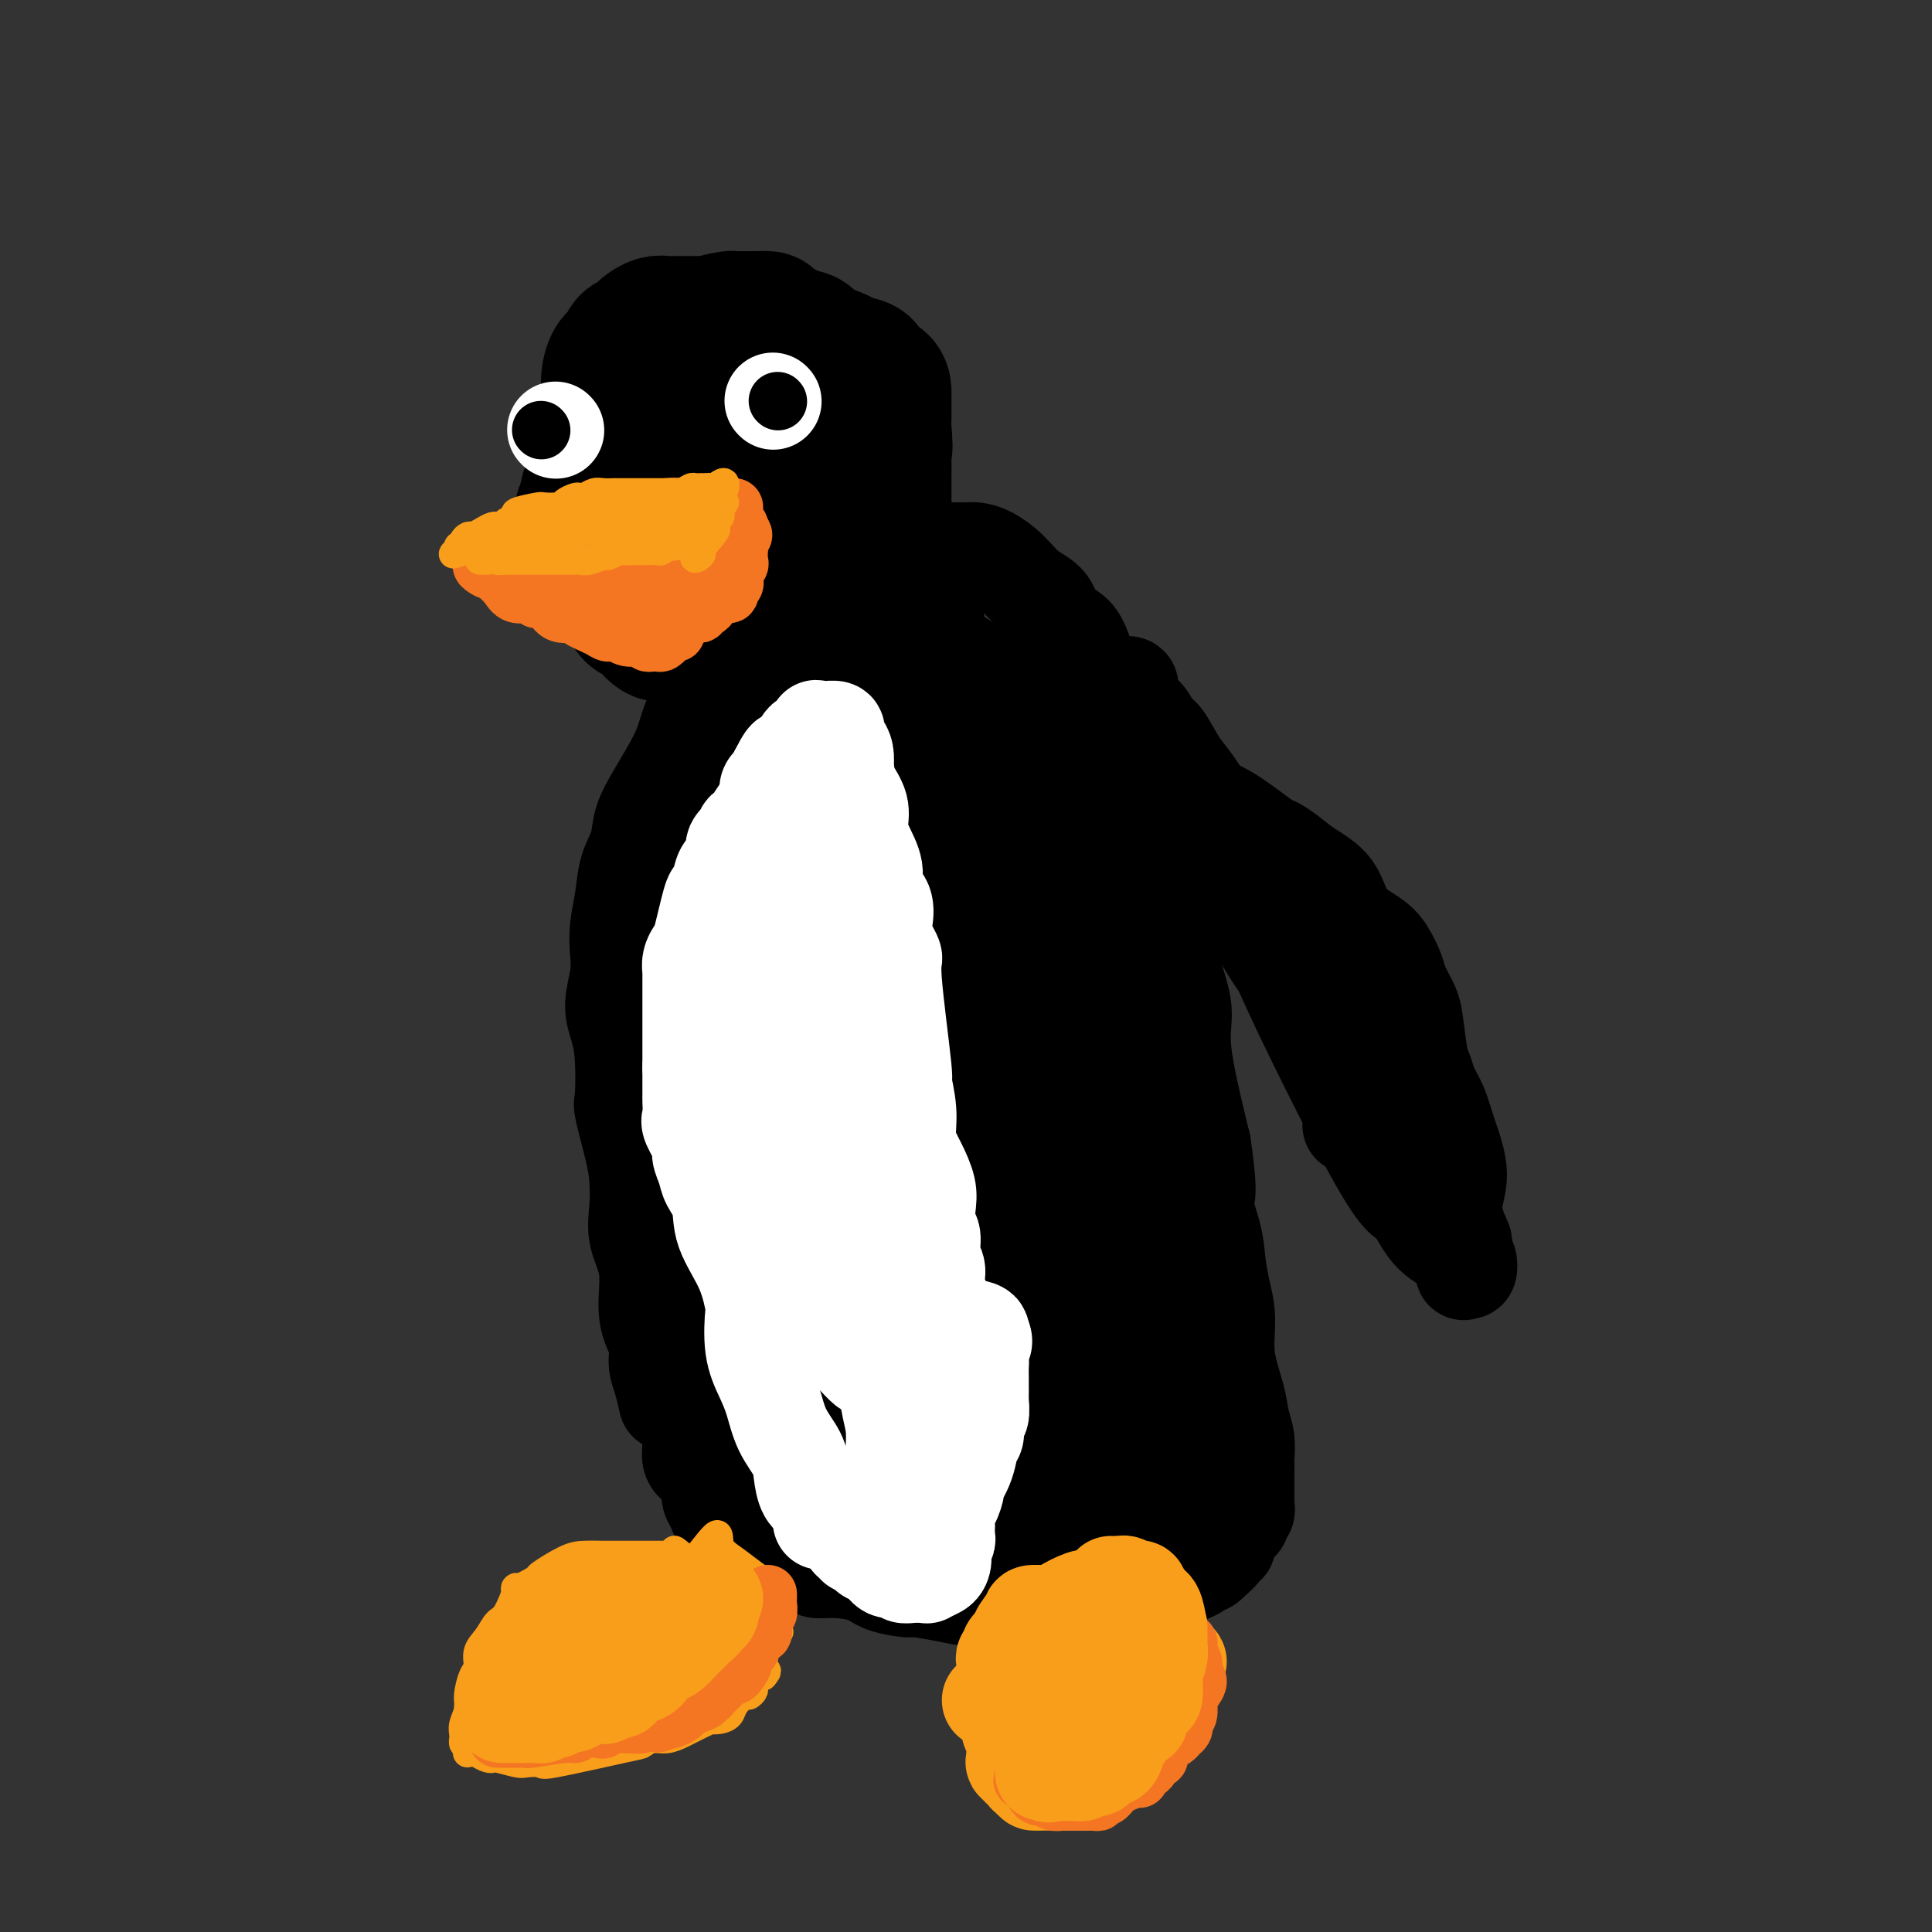 <svg viewBox='0 0 400 400' version='1.1' xmlns='http://www.w3.org/2000/svg' xmlns:xlink='http://www.w3.org/1999/xlink'><rect x="0" y="0" width="400" height="400" fill="#333333" stroke="none"/><g fill='none' stroke='#000000' stroke-width='20' stroke-linecap='round' stroke-linejoin='round'><path d='M138,290c0.078,0.355 0.156,0.711 0,0c-0.156,-0.711 -0.548,-2.488 -1,-4c-0.452,-1.512 -0.966,-2.759 -1,-4c-0.034,-1.241 0.411,-2.476 0,-4c-0.411,-1.524 -1.679,-3.337 -2,-6c-0.321,-2.663 0.305,-6.175 0,-9c-0.305,-2.825 -1.539,-4.964 -2,-7c-0.461,-2.036 -0.148,-3.968 0,-6c0.148,-2.032 0.131,-4.163 0,-6c-0.131,-1.837 -0.377,-3.379 -1,-6c-0.623,-2.621 -1.622,-6.320 -2,-8c-0.378,-1.680 -0.136,-1.341 0,-3c0.136,-1.659 0.166,-5.317 0,-8c-0.166,-2.683 -0.529,-4.389 -1,-6c-0.471,-1.611 -1.051,-3.125 -1,-5c0.051,-1.875 0.734,-4.111 1,-6c0.266,-1.889 0.117,-3.432 0,-5c-0.117,-1.568 -0.201,-3.163 0,-5c0.201,-1.837 0.689,-3.917 1,-6c0.311,-2.083 0.447,-4.170 1,-6c0.553,-1.830 1.524,-3.401 2,-5c0.476,-1.599 0.458,-3.224 1,-5c0.542,-1.776 1.646,-3.703 3,-6c1.354,-2.297 2.960,-4.964 4,-7c1.040,-2.036 1.516,-3.443 2,-5c0.484,-1.557 0.976,-3.265 2,-5c1.024,-1.735 2.578,-3.496 4,-5c1.422,-1.504 2.711,-2.752 4,-4'/><path d='M152,138c3.955,-5.648 4.341,-3.769 5,-4c0.659,-0.231 1.589,-2.572 3,-4c1.411,-1.428 3.302,-1.944 5,-3c1.698,-1.056 3.201,-2.654 5,-4c1.799,-1.346 3.892,-2.441 5,-3c1.108,-0.559 1.231,-0.580 2,-1c0.769,-0.420 2.183,-1.237 4,-2c1.817,-0.763 4.038,-1.472 6,-2c1.962,-0.528 3.666,-0.874 5,-1c1.334,-0.126 2.299,-0.032 3,0c0.701,0.032 1.138,0.002 2,0c0.862,-0.002 2.147,0.023 3,0c0.853,-0.023 1.272,-0.093 2,0c0.728,0.093 1.765,0.350 3,1c1.235,0.650 2.669,1.692 4,3c1.331,1.308 2.558,2.883 4,4c1.442,1.117 3.099,1.778 4,3c0.901,1.222 1.045,3.006 2,4c0.955,0.994 2.721,1.197 4,3c1.279,1.803 2.072,5.207 3,8c0.928,2.793 1.992,4.975 3,7c1.008,2.025 1.961,3.892 3,6c1.039,2.108 2.162,4.455 3,7c0.838,2.545 1.389,5.286 2,8c0.611,2.714 1.282,5.400 2,8c0.718,2.600 1.482,5.115 2,8c0.518,2.885 0.791,6.140 1,9c0.209,2.860 0.355,5.323 1,8c0.645,2.677 1.789,5.567 2,8c0.211,2.433 -0.511,4.409 0,9c0.511,4.591 2.256,11.795 4,19'/><path d='M249,237c2.058,14.055 0.202,10.693 0,11c-0.202,0.307 1.251,4.284 2,7c0.749,2.716 0.796,4.172 1,6c0.204,1.828 0.565,4.029 1,6c0.435,1.971 0.943,3.713 1,6c0.057,2.287 -0.339,5.121 0,8c0.339,2.879 1.411,5.805 2,8c0.589,2.195 0.694,3.661 1,5c0.306,1.339 0.814,2.551 1,4c0.186,1.449 0.050,3.134 0,4c-0.050,0.866 -0.013,0.915 0,1c0.013,0.085 0.004,0.208 0,1c-0.004,0.792 -0.001,2.253 0,3c0.001,0.747 0.000,0.778 0,1c-0.000,0.222 -0.000,0.633 0,1c0.000,0.367 0.001,0.690 0,1c-0.001,0.310 -0.004,0.608 0,1c0.004,0.392 0.016,0.879 0,1c-0.016,0.121 -0.060,-0.123 0,0c0.060,0.123 0.223,0.611 0,1c-0.223,0.389 -0.834,0.677 -1,1c-0.166,0.323 0.113,0.682 0,1c-0.113,0.318 -0.618,0.597 -1,1c-0.382,0.403 -0.643,0.930 -1,1c-0.357,0.070 -0.812,-0.319 -1,0c-0.188,0.319 -0.108,1.345 0,2c0.108,0.655 0.246,0.938 0,1c-0.246,0.062 -0.874,-0.099 -1,0c-0.126,0.099 0.250,0.457 0,1c-0.250,0.543 -1.125,1.272 -2,2'/><path d='M251,323c-1.504,1.727 -1.765,1.045 -2,1c-0.235,-0.045 -0.446,0.549 -1,1c-0.554,0.451 -1.451,0.760 -2,1c-0.549,0.240 -0.748,0.412 -2,1c-1.252,0.588 -3.556,1.594 -5,2c-1.444,0.406 -2.029,0.214 -3,0c-0.971,-0.214 -2.327,-0.449 -4,0c-1.673,0.449 -3.663,1.582 -6,2c-2.337,0.418 -5.023,0.122 -8,0c-2.977,-0.122 -6.247,-0.071 -9,0c-2.753,0.071 -4.988,0.160 -7,0c-2.012,-0.160 -3.799,-0.571 -6,-1c-2.201,-0.429 -4.815,-0.875 -6,-1c-1.185,-0.125 -0.941,0.073 -2,0c-1.059,-0.073 -3.421,-0.415 -5,-1c-1.579,-0.585 -2.377,-1.414 -4,-2c-1.623,-0.586 -4.073,-0.931 -6,-1c-1.927,-0.069 -3.332,0.136 -4,0c-0.668,-0.136 -0.601,-0.614 -1,-1c-0.399,-0.386 -1.266,-0.680 -2,-1c-0.734,-0.320 -1.336,-0.667 -2,-1c-0.664,-0.333 -1.390,-0.652 -2,-1c-0.610,-0.348 -1.104,-0.723 -2,-1c-0.896,-0.277 -2.194,-0.454 -3,-1c-0.806,-0.546 -1.119,-1.459 -2,-2c-0.881,-0.541 -2.331,-0.711 -3,-1c-0.669,-0.289 -0.558,-0.699 -1,-1c-0.442,-0.301 -1.438,-0.493 -2,-1c-0.562,-0.507 -0.690,-1.329 -1,-2c-0.310,-0.671 -0.803,-1.192 -1,-2c-0.197,-0.808 -0.099,-1.904 0,-3'/><path d='M147,307c-0.637,-1.692 -1.228,-2.422 -2,-3c-0.772,-0.578 -1.724,-1.004 -2,-2c-0.276,-0.996 0.123,-2.561 0,-4c-0.123,-1.439 -0.769,-2.751 -1,-4c-0.231,-1.249 -0.048,-2.434 0,-4c0.048,-1.566 -0.040,-3.514 0,-5c0.040,-1.486 0.207,-2.510 0,-4c-0.207,-1.490 -0.786,-3.444 -1,-5c-0.214,-1.556 -0.061,-2.713 0,-4c0.061,-1.287 0.030,-2.703 0,-4c-0.030,-1.297 -0.059,-2.475 0,-5c0.059,-2.525 0.204,-6.397 0,-9c-0.204,-2.603 -0.759,-3.936 -1,-5c-0.241,-1.064 -0.170,-1.860 0,-3c0.170,-1.140 0.438,-2.626 0,-4c-0.438,-1.374 -1.581,-2.636 -2,-4c-0.419,-1.364 -0.112,-2.829 0,-4c0.112,-1.171 0.030,-2.046 0,-3c-0.030,-0.954 -0.008,-1.987 0,-3c0.008,-1.013 0.002,-2.008 0,-4c-0.002,-1.992 -0.001,-4.982 0,-7c0.001,-2.018 0.000,-3.065 0,-4c-0.000,-0.935 0.000,-1.757 0,-3c-0.000,-1.243 -0.001,-2.905 0,-4c0.001,-1.095 0.004,-1.621 0,-3c-0.004,-1.379 -0.015,-3.610 0,-5c0.015,-1.390 0.056,-1.940 0,-3c-0.056,-1.060 -0.207,-2.632 0,-4c0.207,-1.368 0.774,-2.534 1,-4c0.226,-1.466 0.113,-3.233 0,-5'/><path d='M139,182c0.497,-9.108 1.239,-3.878 2,-3c0.761,0.878 1.542,-2.597 2,-5c0.458,-2.403 0.594,-3.734 1,-5c0.406,-1.266 1.080,-2.468 2,-4c0.920,-1.532 2.084,-3.395 3,-5c0.916,-1.605 1.584,-2.950 2,-4c0.416,-1.050 0.582,-1.803 1,-3c0.418,-1.197 1.090,-2.838 2,-4c0.910,-1.162 2.057,-1.844 3,-3c0.943,-1.156 1.680,-2.785 3,-4c1.320,-1.215 3.222,-2.014 4,-3c0.778,-0.986 0.432,-2.158 1,-3c0.568,-0.842 2.049,-1.354 3,-2c0.951,-0.646 1.372,-1.427 2,-2c0.628,-0.573 1.464,-0.938 2,-1c0.536,-0.062 0.774,0.180 1,0c0.226,-0.180 0.441,-0.780 1,-1c0.559,-0.220 1.462,-0.059 2,0c0.538,0.059 0.711,0.016 1,0c0.289,-0.016 0.693,-0.004 1,0c0.307,0.004 0.515,-0.000 1,0c0.485,0.000 1.245,0.005 2,0c0.755,-0.005 1.504,-0.018 2,0c0.496,0.018 0.739,0.067 1,0c0.261,-0.067 0.540,-0.252 1,0c0.460,0.252 1.103,0.939 2,1c0.897,0.061 2.050,-0.506 3,0c0.950,0.506 1.698,2.084 3,3c1.302,0.916 3.158,1.170 5,2c1.842,0.830 3.669,2.237 5,3c1.331,0.763 2.165,0.881 3,1'/><path d='M206,140c3.180,1.550 3.128,0.926 3,1c-0.128,0.074 -0.334,0.845 0,1c0.334,0.155 1.207,-0.304 2,0c0.793,0.304 1.507,1.373 2,2c0.493,0.627 0.764,0.811 1,1c0.236,0.189 0.438,0.384 1,1c0.562,0.616 1.486,1.653 2,3c0.514,1.347 0.618,3.005 1,4c0.382,0.995 1.042,1.329 2,3c0.958,1.671 2.213,4.681 3,7c0.787,2.319 1.107,3.949 2,8c0.893,4.051 2.361,10.524 3,13c0.639,2.476 0.449,0.954 1,2c0.551,1.046 1.843,4.659 2,7c0.157,2.341 -0.823,3.411 -1,5c-0.177,1.589 0.447,3.696 1,6c0.553,2.304 1.035,4.803 1,7c-0.035,2.197 -0.589,4.090 0,8c0.589,3.910 2.319,9.836 3,14c0.681,4.164 0.311,6.565 1,9c0.689,2.435 2.436,4.905 3,7c0.564,2.095 -0.056,3.816 0,5c0.056,1.184 0.788,1.830 1,3c0.212,1.170 -0.097,2.863 0,4c0.097,1.137 0.601,1.716 1,2c0.399,0.284 0.695,0.272 1,1c0.305,0.728 0.621,2.196 1,3c0.379,0.804 0.823,0.944 1,1c0.177,0.056 0.089,0.028 0,0'/></g>
<g fill='none' stroke='#000000' stroke-width='28' stroke-linecap='round' stroke-linejoin='round'><path d='M236,288c0.092,0.396 0.183,0.791 0,1c-0.183,0.209 -0.642,0.231 -1,1c-0.358,0.769 -0.616,2.285 -1,3c-0.384,0.715 -0.895,0.629 -1,1c-0.105,0.371 0.194,1.198 0,2c-0.194,0.802 -0.882,1.578 -1,2c-0.118,0.422 0.333,0.492 0,1c-0.333,0.508 -1.448,1.456 -2,2c-0.552,0.544 -0.539,0.685 -1,1c-0.461,0.315 -1.395,0.805 -2,1c-0.605,0.195 -0.879,0.094 -1,0c-0.121,-0.094 -0.088,-0.183 -1,0c-0.912,0.183 -2.768,0.637 -4,1c-1.232,0.363 -1.839,0.633 -3,1c-1.161,0.367 -2.876,0.830 -4,1c-1.124,0.170 -1.656,0.048 -3,0c-1.344,-0.048 -3.499,-0.023 -5,0c-1.501,0.023 -2.349,0.042 -3,0c-0.651,-0.042 -1.104,-0.147 -1,0c0.104,0.147 0.766,0.546 1,1c0.234,0.454 0.042,0.963 1,2c0.958,1.037 3.068,2.604 4,4c0.932,1.396 0.686,2.623 1,3c0.314,0.377 1.188,-0.094 2,0c0.812,0.094 1.563,0.755 2,1c0.437,0.245 0.560,0.076 1,0c0.440,-0.076 1.195,-0.059 2,0c0.805,0.059 1.658,0.160 2,0c0.342,-0.160 0.171,-0.580 0,-1'/><path d='M218,316c1.711,-0.093 1.489,-0.324 2,-1c0.511,-0.676 1.755,-1.796 2,-2c0.245,-0.204 -0.510,0.506 1,-1c1.510,-1.506 5.284,-5.230 7,-7c1.716,-1.770 1.375,-1.588 2,-2c0.625,-0.412 2.215,-1.420 3,-2c0.785,-0.580 0.764,-0.731 1,-1c0.236,-0.269 0.729,-0.654 2,-2c1.271,-1.346 3.321,-3.652 4,-5c0.679,-1.348 -0.014,-1.739 0,-2c0.014,-0.261 0.733,-0.392 1,0c0.267,0.392 0.081,1.306 0,2c-0.081,0.694 -0.057,1.168 0,2c0.057,0.832 0.146,2.023 0,3c-0.146,0.977 -0.529,1.739 -1,3c-0.471,1.261 -1.031,3.021 -2,4c-0.969,0.979 -2.348,1.176 -3,2c-0.652,0.824 -0.579,2.273 -1,3c-0.421,0.727 -1.336,0.731 -2,1c-0.664,0.269 -1.076,0.804 -2,1c-0.924,0.196 -2.361,0.052 -4,0c-1.639,-0.052 -3.480,-0.014 -6,0c-2.520,0.014 -5.720,0.004 -9,0c-3.280,-0.004 -6.640,-0.002 -10,0'/><path d='M203,312c-5.787,-0.649 -5.753,-2.271 -7,-3c-1.247,-0.729 -3.774,-0.563 -6,-1c-2.226,-0.437 -4.151,-1.475 -7,-3c-2.849,-1.525 -6.623,-3.535 -9,-5c-2.377,-1.465 -3.357,-2.383 -5,-4c-1.643,-1.617 -3.950,-3.933 -6,-6c-2.050,-2.067 -3.842,-3.886 -5,-5c-1.158,-1.114 -1.682,-1.522 -2,-2c-0.318,-0.478 -0.429,-1.027 -1,-2c-0.571,-0.973 -1.603,-2.371 -2,-4c-0.397,-1.629 -0.159,-3.489 0,-5c0.159,-1.511 0.239,-2.674 0,-6c-0.239,-3.326 -0.796,-8.816 -1,-12c-0.204,-3.184 -0.055,-4.063 0,-6c0.055,-1.937 0.015,-4.933 0,-7c-0.015,-2.067 -0.004,-3.204 0,-5c0.004,-1.796 0.001,-4.251 0,-6c-0.001,-1.749 -0.000,-2.792 0,-4c0.000,-1.208 0.000,-2.582 0,-4c-0.000,-1.418 -0.000,-2.881 0,-4c0.000,-1.119 0.001,-1.893 0,-3c-0.001,-1.107 -0.003,-2.545 0,-4c0.003,-1.455 0.012,-2.925 0,-4c-0.012,-1.075 -0.043,-1.755 0,-3c0.043,-1.245 0.162,-3.055 0,-4c-0.162,-0.945 -0.604,-1.027 0,-3c0.604,-1.973 2.255,-5.838 3,-8c0.745,-2.162 0.585,-2.620 1,-4c0.415,-1.380 1.404,-3.680 2,-5c0.596,-1.320 0.798,-1.660 1,-2'/><path d='M159,178c1.013,-3.295 0.045,-2.034 0,-2c-0.045,0.034 0.832,-1.160 1,-2c0.168,-0.840 -0.375,-1.326 0,-2c0.375,-0.674 1.666,-1.535 2,-2c0.334,-0.465 -0.290,-0.534 0,-1c0.290,-0.466 1.492,-1.329 2,-2c0.508,-0.671 0.320,-1.151 1,-2c0.680,-0.849 2.228,-2.068 3,-3c0.772,-0.932 0.769,-1.576 1,-2c0.231,-0.424 0.696,-0.628 1,-1c0.304,-0.372 0.445,-0.912 1,-1c0.555,-0.088 1.522,0.275 2,0c0.478,-0.275 0.467,-1.187 1,-2c0.533,-0.813 1.610,-1.528 2,-2c0.390,-0.472 0.093,-0.700 1,-1c0.907,-0.300 3.020,-0.670 4,-1c0.980,-0.330 0.828,-0.618 1,-1c0.172,-0.382 0.668,-0.859 1,-1c0.332,-0.141 0.500,0.052 1,0c0.500,-0.052 1.330,-0.350 2,0c0.670,0.350 1.178,1.347 2,2c0.822,0.653 1.957,0.962 3,2c1.043,1.038 1.996,2.805 3,4c1.004,1.195 2.061,1.818 3,3c0.939,1.182 1.761,2.922 3,4c1.239,1.078 2.894,1.495 4,3c1.106,1.505 1.664,4.099 2,7c0.336,2.901 0.451,6.107 1,9c0.549,2.893 1.532,5.471 2,8c0.468,2.529 0.419,5.008 1,8c0.581,2.992 1.790,6.496 3,10'/><path d='M213,210c1.577,8.435 1.019,8.522 1,14c-0.019,5.478 0.502,16.348 0,23c-0.502,6.652 -2.025,9.087 -3,12c-0.975,2.913 -1.400,6.305 -2,9c-0.600,2.695 -1.373,4.692 -2,7c-0.627,2.308 -1.107,4.927 -2,7c-0.893,2.073 -2.197,3.599 -3,5c-0.803,1.401 -1.103,2.677 -2,4c-0.897,1.323 -2.390,2.693 -4,4c-1.610,1.307 -3.335,2.552 -4,3c-0.665,0.448 -0.268,0.101 -1,0c-0.732,-0.101 -2.594,0.045 -4,0c-1.406,-0.045 -2.357,-0.283 -3,-1c-0.643,-0.717 -0.976,-1.915 -2,-4c-1.024,-2.085 -2.737,-5.056 -4,-8c-1.263,-2.944 -2.076,-5.861 -3,-9c-0.924,-3.139 -1.960,-6.502 -3,-10c-1.040,-3.498 -2.083,-7.133 -3,-11c-0.917,-3.867 -1.707,-7.968 -2,-12c-0.293,-4.032 -0.089,-7.997 0,-12c0.089,-4.003 0.064,-8.045 0,-11c-0.064,-2.955 -0.169,-4.822 0,-9c0.169,-4.178 0.610,-10.669 1,-14c0.390,-3.331 0.730,-3.504 1,-4c0.270,-0.496 0.472,-1.314 1,-2c0.528,-0.686 1.382,-1.239 2,-2c0.618,-0.761 1.001,-1.730 2,-3c0.999,-1.270 2.615,-2.842 4,-4c1.385,-1.158 2.539,-1.902 4,-3c1.461,-1.098 3.231,-2.549 5,-4'/><path d='M187,175c3.354,-2.765 2.738,-0.678 3,0c0.262,0.678 1.402,-0.052 3,0c1.598,0.052 3.653,0.888 7,3c3.347,2.112 7.984,5.500 13,10c5.016,4.500 10.409,10.112 13,13c2.591,2.888 2.380,3.051 3,5c0.620,1.949 2.071,5.684 3,8c0.929,2.316 1.335,3.211 2,5c0.665,1.789 1.587,4.470 2,7c0.413,2.530 0.316,4.909 0,7c-0.316,2.091 -0.850,3.895 -1,6c-0.150,2.105 0.084,4.513 -2,10c-2.084,5.487 -6.488,14.055 -9,18c-2.512,3.945 -3.134,3.267 -4,4c-0.866,0.733 -1.976,2.876 -3,4c-1.024,1.124 -1.963,1.228 -3,2c-1.037,0.772 -2.174,2.211 -3,3c-0.826,0.789 -1.342,0.928 -2,1c-0.658,0.072 -1.457,0.078 -2,0c-0.543,-0.078 -0.828,-0.238 -2,-1c-1.172,-0.762 -3.229,-2.125 -5,-5c-1.771,-2.875 -3.255,-7.260 -5,-12c-1.745,-4.740 -3.750,-9.834 -5,-15c-1.250,-5.166 -1.746,-10.405 -3,-15c-1.254,-4.595 -3.265,-8.548 -4,-14c-0.735,-5.452 -0.194,-12.403 0,-18c0.194,-5.597 0.042,-9.840 0,-14c-0.042,-4.160 0.027,-8.235 0,-12c-0.027,-3.765 -0.151,-7.218 0,-9c0.151,-1.782 0.575,-1.891 1,-2'/><path d='M184,164c0.385,-8.449 0.849,-2.072 1,0c0.151,2.072 -0.011,-0.160 1,0c1.011,0.160 3.196,2.712 5,5c1.804,2.288 3.228,4.310 4,6c0.772,1.690 0.893,3.046 1,5c0.107,1.954 0.201,4.505 1,9c0.799,4.495 2.304,10.934 4,17c1.696,6.066 3.583,11.759 5,16c1.417,4.241 2.365,7.030 3,9c0.635,1.970 0.957,3.119 0,6c-0.957,2.881 -3.193,7.492 -4,10c-0.807,2.508 -0.185,2.914 -1,5c-0.815,2.086 -3.066,5.854 -4,7c-0.934,1.146 -0.551,-0.329 -1,0c-0.449,0.329 -1.731,2.461 -3,4c-1.269,1.539 -2.527,2.485 -4,4c-1.473,1.515 -3.163,3.598 -4,5c-0.837,1.402 -0.820,2.124 -1,3c-0.180,0.876 -0.555,1.908 -1,3c-0.445,1.092 -0.959,2.246 -1,3c-0.041,0.754 0.393,1.109 0,2c-0.393,0.891 -1.611,2.318 -2,4c-0.389,1.682 0.050,3.617 0,5c-0.050,1.383 -0.591,2.212 -1,3c-0.409,0.788 -0.687,1.536 -1,2c-0.313,0.464 -0.660,0.646 -1,1c-0.340,0.354 -0.671,0.882 -1,1c-0.329,0.118 -0.655,-0.175 -1,0c-0.345,0.175 -0.708,0.816 -1,1c-0.292,0.184 -0.512,-0.090 -1,0c-0.488,0.090 -1.244,0.545 -2,1'/><path d='M174,301c-1.142,0.918 0.002,0.214 0,0c-0.002,-0.214 -1.152,0.061 -2,0c-0.848,-0.061 -1.395,-0.457 -2,-1c-0.605,-0.543 -1.270,-1.231 -2,-2c-0.730,-0.769 -1.527,-1.619 -2,-3c-0.473,-1.381 -0.623,-3.293 -1,-5c-0.377,-1.707 -0.980,-3.208 -2,-5c-1.020,-1.792 -2.456,-3.875 -3,-6c-0.544,-2.125 -0.194,-4.294 0,-6c0.194,-1.706 0.233,-2.951 0,-5c-0.233,-2.049 -0.736,-4.901 -1,-7c-0.264,-2.099 -0.287,-3.443 0,-8c0.287,-4.557 0.885,-12.327 1,-16c0.115,-3.673 -0.253,-3.248 0,-4c0.253,-0.752 1.126,-2.682 2,-5c0.874,-2.318 1.747,-5.023 3,-8c1.253,-2.977 2.885,-6.224 4,-9c1.115,-2.776 1.714,-5.080 3,-8c1.286,-2.920 3.259,-6.455 5,-9c1.741,-2.545 3.250,-4.100 4,-6c0.750,-1.900 0.741,-4.146 1,-6c0.259,-1.854 0.788,-3.315 1,-5c0.212,-1.685 0.108,-3.592 0,-5c-0.108,-1.408 -0.221,-2.317 0,-3c0.221,-0.683 0.777,-1.141 1,-2c0.223,-0.859 0.115,-2.120 0,-3c-0.115,-0.880 -0.237,-1.380 0,-2c0.237,-0.620 0.833,-1.359 1,-2c0.167,-0.641 -0.095,-1.183 0,-2c0.095,-0.817 0.548,-1.908 1,-3'/><path d='M186,155c1.001,-5.416 1.004,-2.456 1,-2c-0.004,0.456 -0.015,-1.592 0,-3c0.015,-1.408 0.056,-2.177 0,-3c-0.056,-0.823 -0.207,-1.699 0,-2c0.207,-0.301 0.773,-0.025 1,0c0.227,0.025 0.114,-0.199 0,-1c-0.114,-0.801 -0.228,-2.179 0,-3c0.228,-0.821 0.797,-1.084 1,-2c0.203,-0.916 0.040,-2.486 0,-3c-0.040,-0.514 0.042,0.027 0,0c-0.042,-0.027 -0.207,-0.620 0,-1c0.207,-0.380 0.788,-0.545 1,-1c0.212,-0.455 0.057,-1.199 0,-2c-0.057,-0.801 -0.016,-1.657 0,-2c0.016,-0.343 0.008,-0.171 0,0'/><path d='M184,128c0.000,-0.504 0.000,-1.008 0,-1c-0.000,0.008 -0.000,0.528 0,0c0.000,-0.528 0.001,-2.105 0,-3c-0.001,-0.895 -0.004,-1.107 0,-1c0.004,0.107 0.016,0.533 0,0c-0.016,-0.533 -0.060,-2.024 0,-3c0.060,-0.976 0.224,-1.437 0,-2c-0.224,-0.563 -0.837,-1.227 -1,-2c-0.163,-0.773 0.125,-1.653 0,-2c-0.125,-0.347 -0.664,-0.159 -1,-1c-0.336,-0.841 -0.471,-2.711 -1,-4c-0.529,-1.289 -1.453,-1.997 -2,-3c-0.547,-1.003 -0.716,-2.303 -1,-3c-0.284,-0.697 -0.684,-0.793 -2,-2c-1.316,-1.207 -3.548,-3.525 -5,-5c-1.452,-1.475 -2.124,-2.107 -3,-3c-0.876,-0.893 -1.956,-2.045 -3,-3c-1.044,-0.955 -2.053,-1.711 -3,-2c-0.947,-0.289 -1.834,-0.109 -3,-1c-1.166,-0.891 -2.613,-2.852 -4,-4c-1.387,-1.148 -2.715,-1.485 -4,-2c-1.285,-0.515 -2.528,-1.210 -4,-2c-1.472,-0.790 -3.173,-1.676 -4,-2c-0.827,-0.324 -0.781,-0.087 -1,0c-0.219,0.087 -0.703,0.022 -1,0c-0.297,-0.022 -0.408,-0.003 -1,0c-0.592,0.003 -1.664,-0.009 -2,0c-0.336,0.009 0.063,0.041 0,0c-0.063,-0.041 -0.590,-0.155 -1,0c-0.410,0.155 -0.705,0.577 -1,1'/><path d='M136,78c-1.384,0.266 -1.344,0.429 -2,1c-0.656,0.571 -2.008,1.548 -3,3c-0.992,1.452 -1.624,3.380 -2,4c-0.376,0.620 -0.495,-0.067 -1,1c-0.505,1.067 -1.396,3.887 -2,5c-0.604,1.113 -0.921,0.520 -1,1c-0.079,0.480 0.081,2.034 0,3c-0.081,0.966 -0.402,1.344 -1,2c-0.598,0.656 -1.472,1.591 -2,3c-0.528,1.409 -0.709,3.293 -1,4c-0.291,0.707 -0.692,0.238 0,2c0.692,1.762 2.479,5.755 3,7c0.521,1.245 -0.222,-0.258 0,0c0.222,0.258 1.409,2.276 2,4c0.591,1.724 0.584,3.153 1,4c0.416,0.847 1.254,1.113 2,2c0.746,0.887 1.401,2.395 2,3c0.599,0.605 1.142,0.306 2,1c0.858,0.694 2.030,2.381 3,3c0.970,0.619 1.736,0.169 2,0c0.264,-0.169 0.025,-0.056 0,0c-0.025,0.056 0.164,0.054 1,0c0.836,-0.054 2.320,-0.160 3,0c0.680,0.160 0.555,0.587 2,0c1.445,-0.587 4.461,-2.188 6,-3c1.539,-0.812 1.603,-0.836 2,-1c0.397,-0.164 1.127,-0.467 2,-1c0.873,-0.533 1.889,-1.297 3,-2c1.111,-0.703 2.317,-1.344 3,-2c0.683,-0.656 0.841,-1.328 1,-2'/><path d='M161,120c3.272,-2.278 1.954,-2.471 2,-3c0.046,-0.529 1.458,-1.392 2,-2c0.542,-0.608 0.214,-0.961 0,-1c-0.214,-0.039 -0.313,0.236 0,0c0.313,-0.236 1.039,-0.984 1,-1c-0.039,-0.016 -0.843,0.700 -1,1c-0.157,0.300 0.332,0.185 0,0c-0.332,-0.185 -1.485,-0.441 -3,0c-1.515,0.441 -3.394,1.579 -5,2c-1.606,0.421 -2.941,0.124 -5,0c-2.059,-0.124 -4.843,-0.077 -7,0c-2.157,0.077 -3.688,0.182 -5,0c-1.312,-0.182 -2.404,-0.652 -4,-1c-1.596,-0.348 -3.696,-0.575 -5,-1c-1.304,-0.425 -1.814,-1.050 -2,-2c-0.186,-0.950 -0.049,-2.226 0,-4c0.049,-1.774 0.010,-4.046 0,-6c-0.010,-1.954 0.008,-3.590 0,-5c-0.008,-1.410 -0.043,-2.594 1,-4c1.043,-1.406 3.166,-3.032 4,-4c0.834,-0.968 0.381,-1.276 1,-2c0.619,-0.724 2.309,-1.862 4,-3'/><path d='M139,84c2.006,-1.391 2.522,-0.368 3,0c0.478,0.368 0.920,0.081 1,0c0.080,-0.081 -0.200,0.043 0,0c0.200,-0.043 0.879,-0.252 2,1c1.121,1.252 2.682,3.964 4,6c1.318,2.036 2.391,3.394 3,5c0.609,1.606 0.752,3.460 1,5c0.248,1.540 0.602,2.767 1,4c0.398,1.233 0.842,2.471 1,3c0.158,0.529 0.030,0.347 0,1c-0.030,0.653 0.037,2.140 0,3c-0.037,0.860 -0.179,1.092 -1,2c-0.821,0.908 -2.321,2.492 -3,3c-0.679,0.508 -0.538,-0.060 -1,0c-0.462,0.060 -1.529,0.749 -3,1c-1.471,0.251 -3.348,0.066 -5,0c-1.652,-0.066 -3.080,-0.013 -4,0c-0.920,0.013 -1.331,-0.016 -2,0c-0.669,0.016 -1.595,0.076 -2,0c-0.405,-0.076 -0.290,-0.286 -1,-1c-0.710,-0.714 -2.247,-1.930 -3,-3c-0.753,-1.070 -0.724,-1.994 -1,-3c-0.276,-1.006 -0.859,-2.096 -1,-3c-0.141,-0.904 0.160,-1.623 0,-3c-0.160,-1.377 -0.780,-3.410 -1,-5c-0.220,-1.590 -0.038,-2.735 0,-4c0.038,-1.265 -0.067,-2.648 0,-4c0.067,-1.352 0.305,-2.672 1,-4c0.695,-1.328 1.848,-2.664 3,-4'/><path d='M131,84c1.293,-1.794 2.525,-2.280 3,-3c0.475,-0.720 0.194,-1.674 1,-3c0.806,-1.326 2.700,-3.025 4,-4c1.300,-0.975 2.007,-1.228 3,-2c0.993,-0.772 2.272,-2.063 3,-3c0.728,-0.937 0.903,-1.519 2,-2c1.097,-0.481 3.115,-0.861 4,-1c0.885,-0.139 0.638,-0.036 1,0c0.362,0.036 1.332,0.005 2,0c0.668,-0.005 1.033,0.015 2,0c0.967,-0.015 2.537,-0.064 3,0c0.463,0.064 -0.182,0.243 1,1c1.182,0.757 4.189,2.094 6,3c1.811,0.906 2.424,1.383 3,2c0.576,0.617 1.113,1.374 2,2c0.887,0.626 2.123,1.122 3,2c0.877,0.878 1.396,2.138 2,3c0.604,0.862 1.294,1.325 2,2c0.706,0.675 1.429,1.560 2,2c0.571,0.440 0.990,0.435 1,1c0.010,0.565 -0.390,1.702 0,3c0.390,1.298 1.568,2.758 2,4c0.432,1.242 0.116,2.267 0,3c-0.116,0.733 -0.031,1.175 0,2c0.031,0.825 0.009,2.032 0,3c-0.009,0.968 -0.005,1.696 0,2c0.005,0.304 0.012,0.185 0,1c-0.012,0.815 -0.042,2.566 0,3c0.042,0.434 0.155,-0.447 0,0c-0.155,0.447 -0.577,2.224 -1,4'/><path d='M182,109c0.131,3.959 -0.542,0.857 -1,0c-0.458,-0.857 -0.700,0.531 -1,1c-0.300,0.469 -0.658,0.020 -1,0c-0.342,-0.020 -0.669,0.391 -1,1c-0.331,0.609 -0.665,1.416 -1,2c-0.335,0.584 -0.672,0.945 -1,1c-0.328,0.055 -0.647,-0.196 -1,0c-0.353,0.196 -0.740,0.838 -1,1c-0.260,0.162 -0.391,-0.155 0,-1c0.391,-0.845 1.306,-2.217 2,-4c0.694,-1.783 1.167,-3.976 2,-6c0.833,-2.024 2.027,-3.880 3,-6c0.973,-2.120 1.725,-4.504 2,-6c0.275,-1.496 0.074,-2.103 0,-3c-0.074,-0.897 -0.020,-2.085 0,-3c0.020,-0.915 0.005,-1.559 0,-2c-0.005,-0.441 0.001,-0.680 0,-1c-0.001,-0.320 -0.008,-0.719 0,-1c0.008,-0.281 0.031,-0.442 0,-1c-0.031,-0.558 -0.116,-1.511 -1,-2c-0.884,-0.489 -2.567,-0.512 -3,-1c-0.433,-0.488 0.383,-1.439 0,-2c-0.383,-0.561 -1.967,-0.732 -3,-1c-1.033,-0.268 -1.517,-0.634 -2,-1'/><path d='M174,74c-1.821,-0.972 -2.375,-0.901 -3,-1c-0.625,-0.099 -1.323,-0.369 -2,-1c-0.677,-0.631 -1.335,-1.623 -2,-2c-0.665,-0.377 -1.339,-0.138 -2,0c-0.661,0.138 -1.310,0.177 -2,0c-0.690,-0.177 -1.420,-0.569 -2,-1c-0.580,-0.431 -1.009,-0.900 -2,-1c-0.991,-0.100 -2.545,0.169 -3,0c-0.455,-0.169 0.189,-0.777 0,-1c-0.189,-0.223 -1.212,-0.060 -2,0c-0.788,0.060 -1.343,0.016 -2,0c-0.657,-0.016 -1.418,-0.004 -3,0c-1.582,0.004 -3.985,0.001 -5,0c-1.015,-0.001 -0.642,-0.001 -1,0c-0.358,0.001 -1.448,0.003 -2,0c-0.552,-0.003 -0.568,-0.012 -1,0c-0.432,0.012 -1.280,0.045 -2,0c-0.720,-0.045 -1.310,-0.168 -2,0c-0.690,0.168 -1.479,0.626 -2,1c-0.521,0.374 -0.773,0.665 -1,1c-0.227,0.335 -0.429,0.714 -1,1c-0.571,0.286 -1.511,0.477 -2,1c-0.489,0.523 -0.527,1.377 -1,2c-0.473,0.623 -1.381,1.014 -2,2c-0.619,0.986 -0.951,2.565 -1,4c-0.049,1.435 0.183,2.724 0,4c-0.183,1.276 -0.781,2.538 -1,3c-0.219,0.462 -0.059,0.124 0,1c0.059,0.876 0.017,2.964 0,4c-0.017,1.036 -0.008,1.018 0,1'/><path d='M125,92c-0.357,3.170 -0.249,2.593 0,3c0.249,0.407 0.640,1.796 1,3c0.360,1.204 0.688,2.224 1,3c0.312,0.776 0.608,1.310 1,2c0.392,0.690 0.879,1.536 1,2c0.121,0.464 -0.125,0.546 0,1c0.125,0.454 0.622,1.279 1,2c0.378,0.721 0.638,1.338 1,2c0.362,0.662 0.824,1.369 2,2c1.176,0.631 3.064,1.187 4,2c0.936,0.813 0.919,1.882 2,3c1.081,1.118 3.259,2.286 4,3c0.741,0.714 0.045,0.976 0,1c-0.045,0.024 0.562,-0.190 1,0c0.438,0.190 0.709,0.783 1,1c0.291,0.217 0.604,0.058 1,0c0.396,-0.058 0.877,-0.016 1,0c0.123,0.016 -0.111,0.004 0,0c0.111,-0.004 0.568,-0.001 1,0c0.432,0.001 0.838,0.000 1,0c0.162,-0.000 0.081,-0.000 0,0'/></g>
<g fill='none' stroke='#F47623' stroke-width='12' stroke-linecap='round' stroke-linejoin='round'><path d='M141,128c0.119,0.342 0.238,0.684 0,1c-0.238,0.316 -0.834,0.605 -1,1c-0.166,0.395 0.096,0.894 0,1c-0.096,0.106 -0.551,-0.182 -1,0c-0.449,0.182 -0.894,0.833 -1,1c-0.106,0.167 0.126,-0.150 0,0c-0.126,0.150 -0.609,0.768 -1,1c-0.391,0.232 -0.689,0.077 -1,0c-0.311,-0.077 -0.635,-0.077 -1,0c-0.365,0.077 -0.770,0.231 -1,0c-0.230,-0.231 -0.286,-0.849 -1,-1c-0.714,-0.151 -2.087,0.163 -3,0c-0.913,-0.163 -1.366,-0.804 -2,-1c-0.634,-0.196 -1.447,0.054 -2,0c-0.553,-0.054 -0.844,-0.413 -2,-1c-1.156,-0.587 -3.178,-1.401 -4,-2c-0.822,-0.599 -0.444,-0.982 -1,-1c-0.556,-0.018 -2.045,0.331 -3,0c-0.955,-0.331 -1.376,-1.341 -2,-2c-0.624,-0.659 -1.451,-0.967 -2,-1c-0.549,-0.033 -0.820,0.208 -1,0c-0.180,-0.208 -0.268,-0.864 -1,-1c-0.732,-0.136 -2.109,0.247 -3,0c-0.891,-0.247 -1.297,-1.124 -2,-2c-0.703,-0.876 -1.704,-1.750 -2,-2c-0.296,-0.250 0.113,0.125 0,0c-0.113,-0.125 -0.746,-0.750 -1,-1c-0.254,-0.250 -0.127,-0.125 0,0'/><path d='M102,118c-3.935,-1.963 -1.773,-0.372 -1,0c0.773,0.372 0.158,-0.475 0,-1c-0.158,-0.525 0.142,-0.728 0,-1c-0.142,-0.272 -0.726,-0.612 -1,-1c-0.274,-0.388 -0.238,-0.824 0,-1c0.238,-0.176 0.679,-0.092 1,0c0.321,0.092 0.521,0.192 1,0c0.479,-0.192 1.235,-0.678 2,-1c0.765,-0.322 1.538,-0.482 3,-1c1.462,-0.518 3.613,-1.396 5,-2c1.387,-0.604 2.009,-0.935 3,-1c0.991,-0.065 2.350,0.137 4,0c1.650,-0.137 3.591,-0.611 6,-1c2.409,-0.389 5.285,-0.692 7,-1c1.715,-0.308 2.269,-0.621 3,-1c0.731,-0.379 1.637,-0.822 3,-1c1.363,-0.178 3.181,-0.089 5,0'/><path d='M143,105c4.675,-0.844 2.363,-0.954 2,-1c-0.363,-0.046 1.223,-0.028 2,0c0.777,0.028 0.744,0.066 1,0c0.256,-0.066 0.802,-0.236 1,0c0.198,0.236 0.050,0.877 0,1c-0.050,0.123 -0.002,-0.271 0,0c0.002,0.271 -0.041,1.206 0,2c0.041,0.794 0.167,1.448 0,2c-0.167,0.552 -0.628,1.003 -1,2c-0.372,0.997 -0.656,2.541 -1,3c-0.344,0.459 -0.748,-0.168 -1,0c-0.252,0.168 -0.353,1.131 -1,2c-0.647,0.869 -1.839,1.644 -2,2c-0.161,0.356 0.711,0.294 0,1c-0.711,0.706 -3.005,2.179 -4,3c-0.995,0.821 -0.692,0.991 -1,1c-0.308,0.009 -1.227,-0.141 -2,0c-0.773,0.141 -1.399,0.574 -2,1c-0.601,0.426 -1.178,0.843 -2,1c-0.822,0.157 -1.891,0.052 -3,0c-1.109,-0.052 -2.260,-0.053 -3,0c-0.740,0.053 -1.069,0.158 -2,0c-0.931,-0.158 -2.466,-0.579 -4,-1'/><path d='M120,124c-3.506,0.253 -2.771,-0.113 -4,-1c-1.229,-0.887 -4.421,-2.294 -6,-3c-1.579,-0.706 -1.543,-0.711 -2,-1c-0.457,-0.289 -1.405,-0.862 -2,-1c-0.595,-0.138 -0.835,0.159 -1,0c-0.165,-0.159 -0.254,-0.775 0,-1c0.254,-0.225 0.850,-0.060 1,0c0.150,0.060 -0.147,0.016 1,0c1.147,-0.016 3.737,-0.005 5,0c1.263,0.005 1.198,0.003 2,0c0.802,-0.003 2.470,-0.008 4,0c1.530,0.008 2.920,0.030 6,0c3.080,-0.030 7.849,-0.113 10,0c2.151,0.113 1.684,0.422 3,0c1.316,-0.422 4.414,-1.573 6,-2c1.586,-0.427 1.661,-0.129 2,0c0.339,0.129 0.942,0.090 1,0c0.058,-0.090 -0.428,-0.230 1,-1c1.428,-0.770 4.769,-2.169 6,-3c1.231,-0.831 0.352,-1.095 0,-1c-0.352,0.095 -0.176,0.547 0,1'/><path d='M153,111c2.229,-0.753 -0.200,0.365 -1,1c-0.800,0.635 0.028,0.789 0,1c-0.028,0.211 -0.912,0.481 -2,1c-1.088,0.519 -2.382,1.287 -3,2c-0.618,0.713 -0.562,1.371 -1,2c-0.438,0.629 -1.370,1.229 -2,2c-0.630,0.771 -0.956,1.712 -1,2c-0.044,0.288 0.195,-0.078 0,0c-0.195,0.078 -0.826,0.599 -1,1c-0.174,0.401 0.107,0.681 0,1c-0.107,0.319 -0.603,0.678 -1,1c-0.397,0.322 -0.694,0.608 -1,1c-0.306,0.392 -0.621,0.890 -1,1c-0.379,0.110 -0.822,-0.167 -1,0c-0.178,0.167 -0.093,0.777 0,1c0.093,0.223 0.192,0.060 0,0c-0.192,-0.060 -0.676,-0.016 -1,0c-0.324,0.016 -0.489,0.004 -1,0c-0.511,-0.004 -1.368,-0.001 -2,0c-0.632,0.001 -1.038,0.000 -1,0c0.038,-0.000 0.519,-0.000 1,0'/><path d='M134,128c-0.666,-0.000 -0.332,-0.000 0,0c0.332,0.000 0.663,0.000 1,0c0.337,-0.000 0.682,-0.000 1,0c0.318,0.000 0.609,0.001 1,0c0.391,-0.001 0.882,-0.004 1,0c0.118,0.004 -0.136,0.015 0,0c0.136,-0.015 0.663,-0.057 1,0c0.337,0.057 0.485,0.211 1,0c0.515,-0.211 1.396,-0.788 2,-1c0.604,-0.212 0.932,-0.061 1,0c0.068,0.061 -0.123,0.031 0,0c0.123,-0.031 0.559,-0.064 1,0c0.441,0.064 0.887,0.225 1,0c0.113,-0.225 -0.108,-0.835 0,-1c0.108,-0.165 0.544,0.114 1,0c0.456,-0.114 0.930,-0.622 1,-1c0.070,-0.378 -0.265,-0.626 0,-1c0.265,-0.374 1.129,-0.874 2,-1c0.871,-0.126 1.750,0.121 2,0c0.250,-0.121 -0.129,-0.610 0,-1c0.129,-0.390 0.765,-0.682 1,-1c0.235,-0.318 0.067,-0.662 0,-1c-0.067,-0.338 -0.034,-0.669 0,-1'/><path d='M152,119c0.868,-1.256 0.036,-0.896 0,-1c-0.036,-0.104 0.722,-0.672 1,-1c0.278,-0.328 0.074,-0.416 0,-1c-0.074,-0.584 -0.020,-1.666 0,-2c0.020,-0.334 0.005,0.078 0,0c-0.005,-0.078 -0.000,-0.648 0,-1c0.000,-0.352 -0.004,-0.486 0,-1c0.004,-0.514 0.015,-1.408 0,-2c-0.015,-0.592 -0.057,-0.880 0,-1c0.057,-0.120 0.211,-0.070 0,0c-0.211,0.070 -0.789,0.160 -1,0c-0.211,-0.160 -0.057,-0.568 0,-1c0.057,-0.432 0.015,-0.886 0,-1c-0.015,-0.114 -0.004,0.114 0,0c0.004,-0.114 0.001,-0.569 0,-1c-0.001,-0.431 -0.000,-0.837 0,-1c0.000,-0.163 0.000,-0.081 0,0'/></g>
<g fill='none' stroke='#F99E1B' stroke-width='6' stroke-linecap='round' stroke-linejoin='round'><path d='M150,104c-0.387,-0.022 -0.775,-0.044 -1,0c-0.225,0.044 -0.288,0.155 -1,0c-0.712,-0.155 -2.074,-0.578 -3,-1c-0.926,-0.422 -1.417,-0.845 -2,-1c-0.583,-0.155 -1.258,-0.041 -2,0c-0.742,0.041 -1.550,0.011 -2,0c-0.450,-0.011 -0.543,-0.003 -1,0c-0.457,0.003 -1.278,0.001 -2,0c-0.722,-0.001 -1.344,-0.000 -2,0c-0.656,0.000 -1.345,0.000 -2,0c-0.655,-0.000 -1.278,-0.001 -2,0c-0.722,0.001 -1.545,0.004 -2,0c-0.455,-0.004 -0.542,-0.015 -1,0c-0.458,0.015 -1.288,0.056 -2,0c-0.712,-0.056 -1.308,-0.208 -2,0c-0.692,0.208 -1.481,0.778 -2,1c-0.519,0.222 -0.769,0.098 -1,0c-0.231,-0.098 -0.443,-0.170 -1,0c-0.557,0.170 -1.459,0.581 -2,1c-0.541,0.419 -0.722,0.844 -1,1c-0.278,0.156 -0.652,0.042 -1,0c-0.348,-0.042 -0.671,-0.012 -1,0c-0.329,0.012 -0.665,0.006 -1,0'/><path d='M113,105c-1.779,0.477 -1.226,0.170 -1,0c0.226,-0.170 0.124,-0.204 -1,0c-1.124,0.204 -3.271,0.647 -4,1c-0.729,0.353 -0.042,0.616 0,1c0.042,0.384 -0.563,0.888 -1,1c-0.437,0.112 -0.708,-0.167 -1,0c-0.292,0.167 -0.606,0.779 -1,1c-0.394,0.221 -0.869,0.049 -1,0c-0.131,-0.049 0.081,0.025 0,0c-0.081,-0.025 -0.457,-0.147 -1,0c-0.543,0.147 -1.255,0.565 -2,1c-0.745,0.435 -1.524,0.886 -2,1c-0.476,0.114 -0.650,-0.110 -1,0c-0.350,0.110 -0.877,0.555 -1,1c-0.123,0.445 0.159,0.889 0,1c-0.159,0.111 -0.760,-0.111 -1,0c-0.240,0.111 -0.120,0.556 0,1'/><path d='M95,114c-2.613,1.393 -0.146,0.376 1,0c1.146,-0.376 0.972,-0.111 1,0c0.028,0.111 0.259,0.068 1,0c0.741,-0.068 1.990,-0.162 3,0c1.010,0.162 1.779,0.579 2,1c0.221,0.421 -0.107,0.845 0,1c0.107,0.155 0.649,0.042 1,0c0.351,-0.042 0.511,-0.011 1,0c0.489,0.011 1.307,0.003 2,0c0.693,-0.003 1.259,-0.001 2,0c0.741,0.001 1.655,-0.000 3,0c1.345,0.000 3.122,0.001 4,0c0.878,-0.001 0.859,-0.004 1,0c0.141,0.004 0.442,0.016 1,0c0.558,-0.016 1.372,-0.061 2,0c0.628,0.061 1.071,0.226 2,0c0.929,-0.226 2.346,-0.845 3,-1c0.654,-0.155 0.546,0.155 1,0c0.454,-0.155 1.468,-0.773 2,-1c0.532,-0.227 0.580,-0.061 1,0c0.420,0.061 1.211,0.017 2,0c0.789,-0.017 1.574,-0.008 2,0c0.426,0.008 0.491,0.016 1,0c0.509,-0.016 1.463,-0.056 2,0c0.537,0.056 0.658,0.208 1,0c0.342,-0.208 0.904,-0.777 1,-1c0.096,-0.223 -0.273,-0.101 0,0c0.273,0.101 1.189,0.181 2,0c0.811,-0.181 1.517,-0.623 2,-1c0.483,-0.377 0.741,-0.688 1,-1'/><path d='M143,111c3.969,-1.002 2.392,-1.005 2,-1c-0.392,0.005 0.401,0.020 1,0c0.599,-0.020 1.005,-0.075 1,0c-0.005,0.075 -0.422,0.280 0,0c0.422,-0.280 1.683,-1.045 1,0c-0.683,1.045 -3.308,3.899 -4,5c-0.692,1.101 0.551,0.450 1,0c0.449,-0.450 0.105,-0.698 0,-1c-0.105,-0.302 0.028,-0.657 0,-1c-0.028,-0.343 -0.218,-0.673 0,-1c0.218,-0.327 0.843,-0.651 1,-1c0.157,-0.349 -0.153,-0.725 0,-1c0.153,-0.275 0.771,-0.450 1,-1c0.229,-0.550 0.069,-1.475 0,-2c-0.069,-0.525 -0.047,-0.652 0,-1c0.047,-0.348 0.120,-0.919 0,-1c-0.120,-0.081 -0.434,0.329 0,0c0.434,-0.329 1.617,-1.396 2,-2c0.383,-0.604 -0.033,-0.744 0,-1c0.033,-0.256 0.517,-0.628 1,-1'/><path d='M150,101c0.523,-2.166 -1.169,-0.580 -2,0c-0.831,0.580 -0.799,0.154 -1,0c-0.201,-0.154 -0.634,-0.037 -1,0c-0.366,0.037 -0.665,-0.005 -1,0c-0.335,0.005 -0.707,0.057 -1,0c-0.293,-0.057 -0.507,-0.223 -1,0c-0.493,0.223 -1.264,0.834 -2,1c-0.736,0.166 -1.436,-0.113 -2,0c-0.564,0.113 -0.990,0.618 -2,1c-1.010,0.382 -2.602,0.642 -3,1c-0.398,0.358 0.399,0.813 0,1c-0.399,0.187 -1.994,0.105 -3,0c-1.006,-0.105 -1.424,-0.234 -2,0c-0.576,0.234 -1.309,0.832 -2,1c-0.691,0.168 -1.340,-0.095 -2,0c-0.660,0.095 -1.330,0.547 -2,1'/><path d='M123,107c-4.307,1.094 -1.574,0.828 -1,1c0.574,0.172 -1.012,0.782 -2,1c-0.988,0.218 -1.378,0.043 -2,0c-0.622,-0.043 -1.475,0.045 -2,0c-0.525,-0.045 -0.720,-0.222 -1,0c-0.280,0.222 -0.645,0.844 -1,1c-0.355,0.156 -0.701,-0.155 -1,0c-0.299,0.155 -0.552,0.774 -1,1c-0.448,0.226 -1.091,0.058 -1,0c0.091,-0.058 0.918,-0.005 1,0c0.082,0.005 -0.580,-0.037 0,0c0.580,0.037 2.403,0.154 4,0c1.597,-0.154 2.969,-0.577 5,-1c2.031,-0.423 4.721,-0.845 6,-1c1.279,-0.155 1.146,-0.042 2,0c0.854,0.042 2.693,0.012 4,0c1.307,-0.012 2.080,-0.006 3,0c0.920,0.006 1.986,0.012 3,0c1.014,-0.012 1.974,-0.041 3,0c1.026,0.041 2.117,0.152 3,0c0.883,-0.152 1.556,-0.566 2,-1c0.444,-0.434 0.658,-0.886 1,-1c0.342,-0.114 0.812,0.110 1,0c0.188,-0.110 0.094,-0.555 0,-1'/><path d='M149,106c0.425,-0.464 -0.514,-0.126 -1,0c-0.486,0.126 -0.520,0.038 -1,0c-0.480,-0.038 -1.405,-0.025 -2,0c-0.595,0.025 -0.858,0.063 -2,0c-1.142,-0.063 -3.162,-0.227 -5,0c-1.838,0.227 -3.494,0.844 -5,1c-1.506,0.156 -2.862,-0.151 -4,0c-1.138,0.151 -2.057,0.759 -3,1c-0.943,0.241 -1.909,0.115 -3,0c-1.091,-0.115 -2.309,-0.219 -4,0c-1.691,0.219 -3.857,0.762 -5,1c-1.143,0.238 -1.262,0.172 -2,0c-0.738,-0.172 -2.096,-0.450 -3,0c-0.904,0.450 -1.355,1.627 -2,2c-0.645,0.373 -1.483,-0.058 -2,0c-0.517,0.058 -0.712,0.604 -1,1c-0.288,0.396 -0.668,0.641 -1,1c-0.332,0.359 -0.615,0.832 -1,1c-0.385,0.168 -0.871,0.031 -1,0c-0.129,-0.031 0.099,0.043 0,0c-0.099,-0.043 -0.527,-0.204 -1,0c-0.473,0.204 -0.992,0.773 -1,1c-0.008,0.227 0.496,0.114 1,0'/><path d='M100,115c-1.452,1.155 -0.583,1.042 0,1c0.583,-0.042 0.881,-0.012 1,0c0.119,0.012 0.060,0.006 0,0'/><path d='M138,322c0.054,-0.000 0.109,-0.000 0,0c-0.109,0.000 -0.380,0.000 -1,0c-0.620,-0.000 -1.588,-0.000 -2,0c-0.412,0.000 -0.269,0.000 -1,0c-0.731,-0.000 -2.338,-0.000 -3,0c-0.662,0.000 -0.380,0.001 -1,0c-0.620,-0.001 -2.143,-0.003 -3,0c-0.857,0.003 -1.049,0.013 -2,0c-0.951,-0.013 -2.663,-0.047 -4,0c-1.337,0.047 -2.300,0.176 -4,1c-1.700,0.824 -4.136,2.343 -5,3c-0.864,0.657 -0.157,0.450 -1,1c-0.843,0.550 -3.237,1.855 -4,2c-0.763,0.145 0.103,-0.870 0,0c-0.103,0.870 -1.176,3.627 -2,5c-0.824,1.373 -1.400,1.363 -2,2c-0.600,0.637 -1.222,1.921 -2,3c-0.778,1.079 -1.710,1.954 -2,3c-0.290,1.046 0.062,2.262 0,3c-0.062,0.738 -0.538,0.999 -1,2c-0.462,1.001 -0.908,2.741 -1,4c-0.092,1.259 0.172,2.035 0,3c-0.172,0.965 -0.779,2.119 -1,3c-0.221,0.881 -0.057,1.490 0,2c0.057,0.510 0.005,0.920 0,1c-0.005,0.080 0.037,-0.171 0,0c-0.037,0.171 -0.153,0.763 0,1c0.153,0.237 0.577,0.118 1,0'/><path d='M97,361c-0.361,3.178 -0.265,1.622 0,1c0.265,-0.622 0.698,-0.311 1,0c0.302,0.311 0.473,0.623 1,1c0.527,0.377 1.410,0.819 2,1c0.590,0.181 0.888,0.100 1,0c0.112,-0.100 0.038,-0.220 1,0c0.962,0.220 2.958,0.780 4,1c1.042,0.220 1.129,0.098 2,0c0.871,-0.098 2.526,-0.174 3,0c0.474,0.174 -0.232,0.597 3,0c3.232,-0.597 10.403,-2.216 14,-3c3.597,-0.784 3.621,-0.735 4,-1c0.379,-0.265 1.112,-0.844 2,-1c0.888,-0.156 1.931,0.112 3,0c1.069,-0.112 2.166,-0.605 3,-1c0.834,-0.395 1.406,-0.694 2,-1c0.594,-0.306 1.210,-0.620 2,-1c0.790,-0.380 1.755,-0.825 2,-1c0.245,-0.175 -0.229,-0.079 0,0c0.229,0.079 1.160,0.141 2,0c0.840,-0.141 1.588,-0.486 2,-1c0.412,-0.514 0.488,-1.197 1,-2c0.512,-0.803 1.462,-1.725 2,-2c0.538,-0.275 0.665,0.098 1,0c0.335,-0.098 0.877,-0.667 1,-1c0.123,-0.333 -0.173,-0.429 0,-1c0.173,-0.571 0.816,-1.615 1,-2c0.184,-0.385 -0.090,-0.110 0,0c0.090,0.110 0.545,0.055 1,0'/><path d='M158,347c1.392,-1.587 0.373,-1.055 0,-1c-0.373,0.055 -0.100,-0.365 0,-1c0.100,-0.635 0.026,-1.483 0,-2c-0.026,-0.517 -0.005,-0.702 0,-1c0.005,-0.298 -0.007,-0.710 0,-1c0.007,-0.290 0.033,-0.457 0,-1c-0.033,-0.543 -0.124,-1.461 0,-2c0.124,-0.539 0.464,-0.697 0,-1c-0.464,-0.303 -1.731,-0.750 -2,-1c-0.269,-0.250 0.462,-0.302 0,-1c-0.462,-0.698 -2.115,-2.043 -3,-3c-0.885,-0.957 -1.000,-1.525 -1,-2c0.000,-0.475 0.116,-0.857 0,-1c-0.116,-0.143 -0.465,-0.049 -1,0c-0.535,0.049 -1.257,0.052 -2,0c-0.743,-0.052 -1.509,-0.160 -2,-1c-0.491,-0.840 -0.709,-2.411 -1,-3c-0.291,-0.589 -0.655,-0.197 -1,0c-0.345,0.197 -0.670,0.197 -1,0c-0.330,-0.197 -0.663,-0.592 -1,-1c-0.337,-0.408 -0.676,-0.827 -1,-1c-0.324,-0.173 -0.633,-0.098 -1,0c-0.367,0.098 -0.791,0.219 -1,0c-0.209,-0.219 -0.203,-0.777 0,-1c0.203,-0.223 0.601,-0.112 1,0'/><path d='M141,322c-2.672,-2.258 -0.851,-0.404 0,1c0.851,1.404 0.734,2.357 2,1c1.266,-1.357 3.915,-5.026 5,-6c1.085,-0.974 0.605,0.746 1,2c0.395,1.254 1.665,2.041 3,3c1.335,0.959 2.735,2.089 4,3c1.265,0.911 2.394,1.601 3,3c0.606,1.399 0.688,3.506 1,5c0.312,1.494 0.854,2.376 1,3c0.146,0.624 -0.105,0.992 0,1c0.105,0.008 0.565,-0.343 0,0c-0.565,0.343 -2.154,1.380 -3,2c-0.846,0.620 -0.950,0.824 -1,1c-0.050,0.176 -0.047,0.323 -1,1c-0.953,0.677 -2.861,1.884 -5,3c-2.139,1.116 -4.510,2.141 -6,3c-1.490,0.859 -2.101,1.554 -3,2c-0.899,0.446 -2.087,0.645 -3,1c-0.913,0.355 -1.551,0.866 -2,1c-0.449,0.134 -0.708,-0.108 -1,0c-0.292,0.108 -0.617,0.568 -1,1c-0.383,0.432 -0.824,0.838 -1,1c-0.176,0.162 -0.088,0.081 0,0'/></g>
<g fill='none' stroke='#F99E1B' stroke-width='20' stroke-linecap='round' stroke-linejoin='round'><path d='M149,338c-0.452,0.307 -0.904,0.614 -1,1c-0.096,0.386 0.165,0.850 0,1c-0.165,0.150 -0.757,-0.016 -1,0c-0.243,0.016 -0.138,0.212 0,0c0.138,-0.212 0.310,-0.834 0,-1c-0.310,-0.166 -1.101,0.124 -2,0c-0.899,-0.124 -1.904,-0.660 -2,-1c-0.096,-0.340 0.717,-0.483 0,-1c-0.717,-0.517 -2.966,-1.406 -4,-2c-1.034,-0.594 -0.854,-0.891 -1,-1c-0.146,-0.109 -0.617,-0.029 -1,0c-0.383,0.029 -0.679,0.007 -1,0c-0.321,-0.007 -0.667,0.002 -1,0c-0.333,-0.002 -0.651,-0.015 -1,0c-0.349,0.015 -0.727,0.060 -1,0c-0.273,-0.060 -0.441,-0.223 -1,0c-0.559,0.223 -1.511,0.834 -2,1c-0.489,0.166 -0.516,-0.113 -1,0c-0.484,0.113 -1.424,0.618 -2,1c-0.576,0.382 -0.787,0.640 -1,1c-0.213,0.360 -0.427,0.820 -1,1c-0.573,0.180 -1.504,0.079 -2,0c-0.496,-0.079 -0.557,-0.137 -1,0c-0.443,0.137 -1.270,0.468 -2,1c-0.730,0.532 -1.365,1.266 -2,2'/><path d='M118,341c-2.722,1.306 -2.028,1.071 -2,1c0.028,-0.071 -0.612,0.024 -1,0c-0.388,-0.024 -0.524,-0.165 -1,0c-0.476,0.165 -1.290,0.635 -2,1c-0.710,0.365 -1.315,0.624 -2,1c-0.685,0.376 -1.451,0.871 -2,1c-0.549,0.129 -0.881,-0.106 -1,0c-0.119,0.106 -0.027,0.554 0,1c0.027,0.446 -0.013,0.889 0,1c0.013,0.111 0.078,-0.111 0,0c-0.078,0.111 -0.300,0.555 -1,2c-0.700,1.445 -1.877,3.890 -2,5c-0.123,1.110 0.807,0.886 1,1c0.193,0.114 -0.352,0.566 0,1c0.352,0.434 1.600,0.848 2,1c0.400,0.152 -0.048,0.041 0,0c0.048,-0.041 0.591,-0.011 1,0c0.409,0.011 0.682,0.004 1,0c0.318,-0.004 0.680,-0.005 1,0c0.320,0.005 0.597,0.016 1,0c0.403,-0.016 0.930,-0.057 1,0c0.070,0.057 -0.318,0.214 0,0c0.318,-0.214 1.343,-0.800 2,-1c0.657,-0.200 0.946,-0.015 2,-1c1.054,-0.985 2.873,-3.138 4,-4c1.127,-0.862 1.564,-0.431 2,0'/><path d='M122,351c2.036,-1.095 1.126,-0.833 1,-1c-0.126,-0.167 0.530,-0.762 1,-1c0.470,-0.238 0.752,-0.120 1,0c0.248,0.120 0.462,0.243 1,0c0.538,-0.243 1.401,-0.850 2,-1c0.599,-0.150 0.934,0.157 1,0c0.066,-0.157 -0.137,-0.778 0,-1c0.137,-0.222 0.615,-0.045 1,0c0.385,0.045 0.678,-0.044 1,0c0.322,0.044 0.675,0.219 1,0c0.325,-0.219 0.623,-0.832 1,-1c0.377,-0.168 0.833,0.109 1,0c0.167,-0.109 0.046,-0.604 0,-1c-0.046,-0.396 -0.016,-0.693 0,-1c0.016,-0.307 0.020,-0.625 0,-1c-0.020,-0.375 -0.063,-0.808 0,-1c0.063,-0.192 0.233,-0.145 0,0c-0.233,0.145 -0.869,0.386 -1,0c-0.131,-0.386 0.242,-1.399 0,-2c-0.242,-0.601 -1.099,-0.790 -2,-1c-0.901,-0.210 -1.848,-0.442 -2,-1c-0.152,-0.558 0.490,-1.442 0,-2c-0.490,-0.558 -2.111,-0.789 -3,-1c-0.889,-0.211 -1.047,-0.403 -1,-1c0.047,-0.597 0.299,-1.599 0,-2c-0.299,-0.401 -1.150,-0.200 -2,0'/><path d='M123,332c-1.729,-1.242 -1.052,-0.348 -1,0c0.052,0.348 -0.520,0.150 -1,0c-0.480,-0.150 -0.869,-0.252 -1,0c-0.131,0.252 -0.003,0.860 0,1c0.003,0.140 -0.117,-0.187 -1,1c-0.883,1.187 -2.528,3.886 -3,5c-0.472,1.114 0.227,0.641 0,1c-0.227,0.359 -1.382,1.550 -2,2c-0.618,0.450 -0.698,0.159 -1,0c-0.302,-0.159 -0.824,-0.187 -1,0c-0.176,0.187 -0.004,0.588 0,1c0.004,0.412 -0.159,0.835 0,1c0.159,0.165 0.641,0.071 1,0c0.359,-0.071 0.593,-0.121 1,0c0.407,0.121 0.985,0.411 2,1c1.015,0.589 2.468,1.478 3,2c0.532,0.522 0.143,0.679 1,1c0.857,0.321 2.959,0.806 4,1c1.041,0.194 1.020,0.097 1,0'/><path d='M125,349c2.051,0.775 0.678,0.211 1,0c0.322,-0.211 2.338,-0.071 3,0c0.662,0.071 -0.031,0.071 0,0c0.031,-0.071 0.786,-0.214 1,0c0.214,0.214 -0.111,0.785 0,1c0.111,0.215 0.660,0.073 1,0c0.340,-0.073 0.472,-0.076 1,0c0.528,0.076 1.452,0.230 2,0c0.548,-0.230 0.721,-0.845 1,-1c0.279,-0.155 0.666,0.151 1,0c0.334,-0.151 0.615,-0.758 1,-1c0.385,-0.242 0.874,-0.117 1,0c0.126,0.117 -0.111,0.227 0,0c0.111,-0.227 0.568,-0.792 1,-1c0.432,-0.208 0.838,-0.059 1,0c0.162,0.059 0.081,0.030 0,0'/><path d='M205,352c0.333,0.000 0.666,0.000 1,0c0.334,-0.000 0.670,-0.000 1,0c0.330,0.000 0.654,0.001 1,0c0.346,-0.001 0.715,-0.004 1,0c0.285,0.004 0.485,0.015 1,0c0.515,-0.015 1.344,-0.056 2,0c0.656,0.056 1.138,0.208 2,0c0.862,-0.208 2.103,-0.775 3,-1c0.897,-0.225 1.449,-0.106 2,0c0.551,0.106 1.101,0.201 2,0c0.899,-0.201 2.149,-0.698 3,-1c0.851,-0.302 1.305,-0.409 2,-1c0.695,-0.591 1.633,-1.665 3,-2c1.367,-0.335 3.163,0.068 4,0c0.837,-0.068 0.714,-0.607 1,-1c0.286,-0.393 0.979,-0.641 2,-1c1.021,-0.359 2.369,-0.828 3,-1c0.631,-0.172 0.543,-0.047 1,0c0.457,0.047 1.458,0.017 2,0c0.542,-0.017 0.626,-0.020 1,0c0.374,0.020 1.040,0.061 1,0c-0.040,-0.061 -0.784,-0.226 -1,0c-0.216,0.226 0.097,0.844 0,1c-0.097,0.156 -0.603,-0.150 -1,0c-0.397,0.150 -0.685,0.757 -1,1c-0.315,0.243 -0.658,0.121 -1,0'/><path d='M240,346c-0.219,0.471 0.233,0.648 0,1c-0.233,0.352 -1.150,0.879 -2,1c-0.850,0.121 -1.634,-0.164 -2,0c-0.366,0.164 -0.313,0.776 -1,1c-0.687,0.224 -2.112,0.060 -3,0c-0.888,-0.060 -1.237,-0.016 -2,0c-0.763,0.016 -1.939,0.004 -3,0c-1.061,-0.004 -2.006,0.001 -3,0c-0.994,-0.001 -2.035,-0.008 -3,0c-0.965,0.008 -1.852,0.031 -3,0c-1.148,-0.031 -2.556,-0.116 -3,0c-0.444,0.116 0.077,0.435 -1,0c-1.077,-0.435 -3.752,-1.622 -5,-2c-1.248,-0.378 -1.068,0.054 -1,0c0.068,-0.054 0.022,-0.592 0,-1c-0.022,-0.408 -0.022,-0.686 0,-1c0.022,-0.314 0.067,-0.666 0,-1c-0.067,-0.334 -0.244,-0.651 0,-1c0.244,-0.349 0.910,-0.731 1,-1c0.090,-0.269 -0.396,-0.426 0,-1c0.396,-0.574 1.675,-1.565 2,-2c0.325,-0.435 -0.305,-0.315 0,-1c0.305,-0.685 1.545,-2.177 2,-3c0.455,-0.823 0.125,-0.977 1,-1c0.875,-0.023 2.956,0.087 4,0c1.044,-0.087 1.050,-0.370 2,-1c0.950,-0.630 2.843,-1.609 4,-2c1.157,-0.391 1.579,-0.196 2,0'/><path d='M226,331c2.124,-0.618 0.932,-0.163 1,0c0.068,0.163 1.394,0.033 2,0c0.606,-0.033 0.491,0.030 1,0c0.509,-0.030 1.642,-0.152 2,0c0.358,0.152 -0.059,0.579 0,1c0.059,0.421 0.594,0.838 1,1c0.406,0.162 0.684,0.070 1,0c0.316,-0.070 0.669,-0.119 1,0c0.331,0.119 0.638,0.405 1,1c0.362,0.595 0.777,1.500 1,2c0.223,0.500 0.253,0.595 0,3c-0.253,2.405 -0.788,7.121 -1,9c-0.212,1.879 -0.102,0.922 0,1c0.102,0.078 0.197,1.190 0,2c-0.197,0.810 -0.687,1.316 -1,2c-0.313,0.684 -0.451,1.546 -1,2c-0.549,0.454 -1.509,0.500 -2,1c-0.491,0.500 -0.512,1.455 -1,2c-0.488,0.545 -1.444,0.682 -2,1c-0.556,0.318 -0.714,0.817 -1,1c-0.286,0.183 -0.701,0.049 -1,0c-0.299,-0.049 -0.483,-0.013 -1,0c-0.517,0.013 -1.367,0.004 -2,0c-0.633,-0.004 -1.048,-0.001 -1,0c0.048,0.001 0.559,0.000 0,0c-0.559,-0.000 -2.189,-0.000 -3,0c-0.811,0.000 -0.803,0.000 -1,0c-0.197,-0.000 -0.598,-0.000 -1,0'/><path d='M218,360c-1.725,-0.001 -1.037,-0.004 -1,0c0.037,0.004 -0.578,0.016 -1,0c-0.422,-0.016 -0.653,-0.060 -1,0c-0.347,0.060 -0.810,0.223 -1,0c-0.190,-0.223 -0.106,-0.834 0,-1c0.106,-0.166 0.235,0.111 0,0c-0.235,-0.111 -0.833,-0.611 -1,-1c-0.167,-0.389 0.096,-0.668 0,-1c-0.096,-0.332 -0.551,-0.717 -1,-1c-0.449,-0.283 -0.891,-0.465 -1,-1c-0.109,-0.535 0.114,-1.422 0,-2c-0.114,-0.578 -0.566,-0.848 -1,-1c-0.434,-0.152 -0.849,-0.188 -1,0c-0.151,0.188 -0.037,0.600 0,1c0.037,0.400 -0.004,0.787 0,1c0.004,0.213 0.053,0.252 0,1c-0.053,0.748 -0.207,2.203 0,3c0.207,0.797 0.777,0.934 1,2c0.223,1.066 0.101,3.060 0,4c-0.101,0.940 -0.181,0.826 0,1c0.181,0.174 0.623,0.635 1,1c0.377,0.365 0.689,0.634 1,1c0.311,0.366 0.622,0.829 1,1c0.378,0.171 0.822,0.049 1,0c0.178,-0.049 0.089,-0.024 0,0'/><path d='M214,368c0.532,0.845 -0.138,0.959 0,1c0.138,0.041 1.084,0.011 2,0c0.916,-0.011 1.803,-0.003 2,0c0.197,0.003 -0.297,0.001 0,0c0.297,-0.001 1.384,-0.000 2,0c0.616,0.000 0.760,0.000 1,0c0.240,-0.000 0.576,-0.000 1,0c0.424,0.000 0.936,0.000 1,0c0.064,-0.000 -0.319,-0.000 0,0c0.319,0.000 1.339,0.002 2,0c0.661,-0.002 0.964,-0.007 1,0c0.036,0.007 -0.194,0.025 1,-1c1.194,-1.025 3.811,-3.095 5,-4c1.189,-0.905 0.948,-0.646 1,-1c0.052,-0.354 0.395,-1.321 1,-2c0.605,-0.679 1.472,-1.070 2,-2c0.528,-0.930 0.716,-2.398 1,-3c0.284,-0.602 0.665,-0.336 1,-1c0.335,-0.664 0.625,-2.257 1,-3c0.375,-0.743 0.836,-0.637 1,-1c0.164,-0.363 0.030,-1.196 0,-2c-0.030,-0.804 0.046,-1.579 0,-2c-0.046,-0.421 -0.212,-0.488 0,-1c0.212,-0.512 0.801,-1.468 1,-2c0.199,-0.532 0.009,-0.640 0,-1c-0.009,-0.360 0.162,-0.973 0,-2c-0.162,-1.027 -0.659,-2.469 -1,-4c-0.341,-1.531 -0.526,-3.152 -1,-4c-0.474,-0.848 -1.237,-0.924 -2,-1'/><path d='M237,332c-0.858,-2.095 -1.003,-1.833 -1,-2c0.003,-0.167 0.155,-0.763 0,-1c-0.155,-0.237 -0.615,-0.116 -1,0c-0.385,0.116 -0.694,0.227 -1,0c-0.306,-0.227 -0.607,-0.793 -1,-1c-0.393,-0.207 -0.876,-0.055 -1,0c-0.124,0.055 0.111,0.015 0,0c-0.111,-0.015 -0.568,-0.004 -1,0c-0.432,0.004 -0.838,0.001 -1,0c-0.162,-0.001 -0.081,-0.001 0,0'/></g>
<g fill='none' stroke='#F47623' stroke-width='12' stroke-linecap='round' stroke-linejoin='round'><path d='M244,339c0.414,-0.112 0.829,-0.223 1,0c0.171,0.223 0.099,0.782 0,1c-0.099,0.218 -0.224,0.095 0,0c0.224,-0.095 0.796,-0.162 1,0c0.204,0.162 0.041,0.554 0,1c-0.041,0.446 0.042,0.945 0,1c-0.042,0.055 -0.207,-0.335 0,0c0.207,0.335 0.786,1.396 1,2c0.214,0.604 0.062,0.752 0,1c-0.062,0.248 -0.033,0.595 0,1c0.033,0.405 0.072,0.869 0,1c-0.072,0.131 -0.254,-0.070 0,0c0.254,0.070 0.943,0.412 1,1c0.057,0.588 -0.520,1.422 -1,2c-0.480,0.578 -0.864,0.900 -1,1c-0.136,0.100 -0.022,-0.023 0,0c0.022,0.023 -0.046,0.191 0,1c0.046,0.809 0.205,2.258 0,3c-0.205,0.742 -0.775,0.776 -1,1c-0.225,0.224 -0.105,0.638 0,1c0.105,0.362 0.196,0.673 0,1c-0.196,0.327 -0.679,0.670 -1,1c-0.321,0.330 -0.481,0.648 -1,1c-0.519,0.352 -1.397,0.738 -2,1c-0.603,0.262 -0.932,0.399 -1,1c-0.068,0.601 0.126,1.666 0,2c-0.126,0.334 -0.572,-0.064 -1,0c-0.428,0.064 -0.836,0.590 -1,1c-0.164,0.410 -0.082,0.705 0,1'/><path d='M238,366c-1.401,1.582 -0.904,0.035 -1,0c-0.096,-0.035 -0.785,1.440 -1,2c-0.215,0.560 0.045,0.206 0,0c-0.045,-0.206 -0.393,-0.263 -1,0c-0.607,0.263 -1.472,0.845 -2,1c-0.528,0.155 -0.718,-0.117 -1,0c-0.282,0.117 -0.655,0.624 -1,1c-0.345,0.376 -0.663,0.623 -1,1c-0.337,0.377 -0.694,0.886 -1,1c-0.306,0.114 -0.561,-0.166 -1,0c-0.439,0.166 -1.062,0.776 -1,1c0.062,0.224 0.809,0.060 0,0c-0.809,-0.060 -3.175,-0.015 -4,0c-0.825,0.015 -0.109,0.000 0,0c0.109,-0.000 -0.390,0.015 -1,0c-0.610,-0.015 -1.330,-0.060 -2,0c-0.670,0.060 -1.290,0.223 -2,0c-0.710,-0.223 -1.511,-0.834 -2,-1c-0.489,-0.166 -0.666,0.113 -1,0c-0.334,-0.113 -0.824,-0.619 -1,-1c-0.176,-0.381 -0.037,-0.638 0,-1c0.037,-0.362 -0.029,-0.828 0,-1c0.029,-0.172 0.151,-0.049 0,0c-0.151,0.049 -0.576,0.025 -1,0'/><path d='M213,369c-2.333,-0.667 -1.167,-0.333 0,0'/><path d='M159,330c0.009,0.369 0.017,0.737 0,1c-0.017,0.263 -0.060,0.420 0,1c0.060,0.580 0.222,1.584 0,2c-0.222,0.416 -0.829,0.242 -1,1c-0.171,0.758 0.095,2.446 0,3c-0.095,0.554 -0.551,-0.025 -1,0c-0.449,0.025 -0.890,0.653 -1,1c-0.110,0.347 0.111,0.411 0,1c-0.111,0.589 -0.554,1.703 -1,2c-0.446,0.297 -0.893,-0.222 -1,0c-0.107,0.222 0.127,1.186 0,2c-0.127,0.814 -0.615,1.479 -1,2c-0.385,0.521 -0.668,0.900 -1,1c-0.332,0.100 -0.715,-0.078 -1,0c-0.285,0.078 -0.473,0.412 -1,1c-0.527,0.588 -1.394,1.428 -2,2c-0.606,0.572 -0.953,0.874 -1,1c-0.047,0.126 0.205,0.075 0,0c-0.205,-0.075 -0.866,-0.175 -1,0c-0.134,0.175 0.259,0.625 0,1c-0.259,0.375 -1.169,0.675 -2,1c-0.831,0.325 -1.584,0.675 -2,1c-0.416,0.325 -0.497,0.626 -1,1c-0.503,0.374 -1.430,0.821 -2,1c-0.570,0.179 -0.785,0.089 -1,0'/><path d='M138,356c-2.656,1.563 -1.796,0.472 -2,0c-0.204,-0.472 -1.472,-0.324 -2,0c-0.528,0.324 -0.317,0.822 -1,1c-0.683,0.178 -2.260,0.034 -3,0c-0.740,-0.034 -0.643,0.042 -1,0c-0.357,-0.042 -1.167,-0.203 -2,0c-0.833,0.203 -1.688,0.771 -2,1c-0.312,0.229 -0.081,0.118 -1,0c-0.919,-0.118 -2.986,-0.242 -4,0c-1.014,0.242 -0.973,0.849 -1,1c-0.027,0.151 -0.122,-0.156 -2,0c-1.878,0.156 -5.539,0.774 -7,1c-1.461,0.226 -0.724,0.061 -1,0c-0.276,-0.061 -1.566,-0.016 -2,0c-0.434,0.016 -0.011,0.004 0,0c0.011,-0.004 -0.389,-0.001 -1,0c-0.611,0.001 -1.432,0.000 -2,0c-0.568,-0.000 -0.884,-0.000 -1,0c-0.116,0.000 -0.033,0.000 0,0c0.033,-0.000 0.017,-0.000 0,0'/></g>
<g fill='none' stroke='#F99E1B' stroke-width='20' stroke-linecap='round' stroke-linejoin='round'><path d='M147,331c0.533,-0.091 1.067,-0.183 1,0c-0.067,0.183 -0.734,0.639 -1,1c-0.266,0.361 -0.130,0.625 0,1c0.130,0.375 0.255,0.861 0,1c-0.255,0.139 -0.890,-0.069 -1,0c-0.110,0.069 0.304,0.417 0,1c-0.304,0.583 -1.327,1.403 -2,2c-0.673,0.597 -0.995,0.972 -1,1c-0.005,0.028 0.307,-0.292 0,0c-0.307,0.292 -1.233,1.195 -2,2c-0.767,0.805 -1.375,1.512 -2,2c-0.625,0.488 -1.265,0.756 -2,1c-0.735,0.244 -1.563,0.464 -2,1c-0.437,0.536 -0.483,1.387 -1,2c-0.517,0.613 -1.504,0.986 -2,1c-0.496,0.014 -0.501,-0.332 -1,0c-0.499,0.332 -1.491,1.343 -2,2c-0.509,0.657 -0.536,0.961 -1,1c-0.464,0.039 -1.366,-0.186 -2,0c-0.634,0.186 -0.998,0.785 -1,1c-0.002,0.215 0.360,0.047 0,0c-0.360,-0.047 -1.443,0.026 -2,0c-0.557,-0.026 -0.588,-0.150 -1,0c-0.412,0.150 -1.206,0.575 -2,1'/><path d='M120,352c-2.831,1.564 -0.408,0.475 0,0c0.408,-0.475 -1.200,-0.337 -2,0c-0.800,0.337 -0.791,0.874 -1,1c-0.209,0.126 -0.634,-0.159 -1,0c-0.366,0.159 -0.672,0.760 -1,1c-0.328,0.240 -0.680,0.117 -1,0c-0.320,-0.117 -0.610,-0.227 -1,0c-0.390,0.227 -0.882,0.793 -1,1c-0.118,0.207 0.136,0.055 0,0c-0.136,-0.055 -0.662,-0.015 -1,0c-0.338,0.015 -0.490,0.004 -1,0c-0.510,-0.004 -1.380,-0.001 -2,0c-0.620,0.001 -0.989,0.000 -1,0c-0.011,-0.000 0.337,-0.000 0,0c-0.337,0.000 -1.360,0.000 -2,0c-0.640,-0.000 -0.897,-0.000 -1,0c-0.103,0.000 -0.051,0.000 0,0'/><path d='M240,337c0.001,0.478 0.001,0.956 0,1c-0.001,0.044 -0.004,-0.346 0,0c0.004,0.346 0.015,1.428 0,2c-0.015,0.572 -0.056,0.634 0,1c0.056,0.366 0.210,1.038 0,2c-0.210,0.962 -0.782,2.216 -1,3c-0.218,0.784 -0.081,1.099 0,2c0.081,0.901 0.106,2.387 0,3c-0.106,0.613 -0.343,0.354 -1,1c-0.657,0.646 -1.734,2.199 -2,3c-0.266,0.801 0.280,0.852 0,1c-0.280,0.148 -1.385,0.394 -2,1c-0.615,0.606 -0.741,1.573 -1,2c-0.259,0.427 -0.652,0.313 -1,1c-0.348,0.687 -0.653,2.174 -1,3c-0.347,0.826 -0.737,0.992 -1,1c-0.263,0.008 -0.399,-0.143 -1,0c-0.601,0.143 -1.666,0.578 -2,1c-0.334,0.422 0.064,0.831 0,1c-0.064,0.169 -0.591,0.098 -1,0c-0.409,-0.098 -0.700,-0.222 -1,0c-0.300,0.222 -0.609,0.792 -1,1c-0.391,0.208 -0.864,0.056 -1,0c-0.136,-0.056 0.066,-0.015 0,0c-0.066,0.015 -0.399,0.004 -1,0c-0.601,-0.004 -1.469,-0.001 -2,0c-0.531,0.001 -0.723,0.000 -1,0c-0.277,-0.000 -0.638,-0.000 -1,0'/><path d='M218,367c-1.967,0.619 -0.383,0.166 0,0c0.383,-0.166 -0.435,-0.045 -1,0c-0.565,0.045 -0.876,0.013 -1,0c-0.124,-0.013 -0.062,-0.006 0,0'/></g>
<g fill='none' stroke='#FFFFFF' stroke-width='20' stroke-linecap='round' stroke-linejoin='round'><path d='M160,83c0.000,0.000 0.100,0.100 0.1,0.1'/><path d='M115,89c0.000,0.000 0.100,0.100 0.1,0.1'/></g>
<g fill='none' stroke='#000000' stroke-width='12' stroke-linecap='round' stroke-linejoin='round'><path d='M161,83c0.000,0.000 0.100,0.100 0.1,0.1'/><path d='M112,89c0.000,0.000 0.100,0.100 0.1,0.1'/></g>
<g fill='none' stroke='#FFFFFF' stroke-width='20' stroke-linecap='round' stroke-linejoin='round'><path d='M170,315c-0.016,-0.361 -0.032,-0.722 0,-1c0.032,-0.278 0.113,-0.475 0,-1c-0.113,-0.525 -0.418,-1.380 -1,-2c-0.582,-0.620 -1.440,-1.004 -2,-2c-0.560,-0.996 -0.821,-2.603 -1,-4c-0.179,-1.397 -0.276,-2.582 -1,-4c-0.724,-1.418 -2.075,-3.067 -3,-5c-0.925,-1.933 -1.424,-4.148 -2,-6c-0.576,-1.852 -1.230,-3.339 -2,-5c-0.770,-1.661 -1.657,-3.496 -2,-6c-0.343,-2.504 -0.143,-5.677 0,-7c0.143,-1.323 0.228,-0.794 0,-2c-0.228,-1.206 -0.767,-4.146 -2,-7c-1.233,-2.854 -3.158,-5.623 -4,-8c-0.842,-2.377 -0.602,-4.364 -1,-6c-0.398,-1.636 -1.435,-2.921 -2,-4c-0.565,-1.079 -0.659,-1.950 -1,-3c-0.341,-1.050 -0.928,-2.278 -1,-3c-0.072,-0.722 0.373,-0.936 0,-2c-0.373,-1.064 -1.564,-2.976 -2,-4c-0.436,-1.024 -0.117,-1.158 0,-2c0.117,-0.842 0.031,-2.391 0,-3c-0.031,-0.609 -0.008,-0.277 0,-1c0.008,-0.723 0.002,-2.502 0,-3c-0.002,-0.498 -0.001,0.286 0,0c0.001,-0.286 0.000,-1.643 0,-3'/><path d='M143,221c0.000,-2.665 0.000,-3.328 0,-4c-0.000,-0.672 -0.000,-1.353 0,-2c0.000,-0.647 0.000,-1.260 0,-2c-0.000,-0.740 -0.000,-1.606 0,-2c0.000,-0.394 0.000,-0.314 0,-1c-0.000,-0.686 -0.001,-2.137 0,-3c0.001,-0.863 0.004,-1.139 0,-2c-0.004,-0.861 -0.013,-2.308 0,-3c0.013,-0.692 0.049,-0.631 0,-1c-0.049,-0.369 -0.182,-1.169 0,-2c0.182,-0.831 0.679,-1.692 1,-2c0.321,-0.308 0.466,-0.064 1,-2c0.534,-1.936 1.458,-6.051 2,-8c0.542,-1.949 0.704,-1.733 1,-2c0.296,-0.267 0.728,-1.016 1,-2c0.272,-0.984 0.384,-2.201 1,-3c0.616,-0.799 1.738,-1.179 2,-2c0.262,-0.821 -0.334,-2.081 0,-3c0.334,-0.919 1.599,-1.496 2,-2c0.401,-0.504 -0.060,-0.936 0,-1c0.060,-0.064 0.642,0.239 1,0c0.358,-0.239 0.492,-1.021 1,-2c0.508,-0.979 1.389,-2.157 2,-3c0.611,-0.843 0.952,-1.353 1,-2c0.048,-0.647 -0.197,-1.430 0,-2c0.197,-0.570 0.836,-0.926 1,-1c0.164,-0.074 -0.148,0.134 0,0c0.148,-0.134 0.757,-0.610 1,-1c0.243,-0.390 0.122,-0.695 0,-1'/><path d='M161,160c3.024,-5.990 1.585,-1.464 1,0c-0.585,1.464 -0.315,-0.132 0,-1c0.315,-0.868 0.677,-1.006 1,-1c0.323,0.006 0.608,0.157 1,0c0.392,-0.157 0.893,-0.621 1,-1c0.107,-0.379 -0.179,-0.674 0,-1c0.179,-0.326 0.822,-0.683 1,-1c0.178,-0.317 -0.111,-0.593 0,-1c0.111,-0.407 0.621,-0.946 1,-1c0.379,-0.054 0.625,0.378 1,0c0.375,-0.378 0.879,-1.566 1,-2c0.121,-0.434 -0.139,-0.113 0,0c0.139,0.113 0.678,0.019 1,0c0.322,-0.019 0.429,0.036 1,0c0.571,-0.036 1.607,-0.162 2,0c0.393,0.162 0.144,0.612 0,1c-0.144,0.388 -0.183,0.712 0,1c0.183,0.288 0.588,0.539 1,1c0.412,0.461 0.832,1.132 1,2c0.168,0.868 0.084,1.934 0,3'/><path d='M175,159c0.413,1.953 0.444,2.836 1,4c0.556,1.164 1.635,2.608 2,4c0.365,1.392 0.014,2.731 0,4c-0.014,1.269 0.308,2.469 1,4c0.692,1.531 1.752,3.395 2,5c0.248,1.605 -0.318,2.953 0,4c0.318,1.047 1.519,1.795 2,3c0.481,1.205 0.242,2.869 0,4c-0.242,1.131 -0.486,1.731 0,3c0.486,1.269 1.704,3.209 2,4c0.296,0.791 -0.328,0.433 0,5c0.328,4.567 1.610,14.058 2,18c0.390,3.942 -0.112,2.336 0,3c0.112,0.664 0.839,3.597 1,6c0.161,2.403 -0.245,4.276 0,6c0.245,1.724 1.142,3.299 2,5c0.858,1.701 1.679,3.526 2,5c0.321,1.474 0.143,2.596 0,4c-0.143,1.404 -0.251,3.091 0,4c0.251,0.909 0.861,1.042 1,2c0.139,0.958 -0.193,2.743 0,4c0.193,1.257 0.910,1.986 1,3c0.090,1.014 -0.449,2.314 0,4c0.449,1.686 1.886,3.758 2,5c0.114,1.242 -1.093,1.652 0,2c1.093,0.348 4.487,0.632 6,1c1.513,0.368 1.147,0.819 1,1c-0.147,0.181 -0.073,0.090 0,0'/><path d='M203,276c1.392,1.976 0.373,2.416 0,3c-0.373,0.584 -0.100,1.313 0,2c0.100,0.687 0.026,1.334 0,2c-0.026,0.666 -0.006,1.352 0,2c0.006,0.648 -0.002,1.257 0,2c0.002,0.743 0.016,1.621 0,2c-0.016,0.379 -0.061,0.260 0,1c0.061,0.740 0.227,2.338 0,3c-0.227,0.662 -0.847,0.388 -1,1c-0.153,0.612 0.162,2.108 0,3c-0.162,0.892 -0.799,1.178 -1,1c-0.201,-0.178 0.034,-0.822 0,0c-0.034,0.822 -0.339,3.108 -1,5c-0.661,1.892 -1.680,3.389 -2,4c-0.320,0.611 0.058,0.334 0,1c-0.058,0.666 -0.551,2.274 -1,3c-0.449,0.726 -0.852,0.571 -1,1c-0.148,0.429 -0.040,1.442 0,2c0.040,0.558 0.012,0.660 0,1c-0.012,0.340 -0.007,0.918 0,1c0.007,0.082 0.016,-0.333 0,0c-0.016,0.333 -0.057,1.413 0,2c0.057,0.587 0.211,0.682 0,1c-0.211,0.318 -0.789,0.858 -1,1c-0.211,0.142 -0.057,-0.116 0,0c0.057,0.116 0.016,0.604 0,1c-0.016,0.396 -0.008,0.698 0,1'/><path d='M195,322c-1.256,4.670 -0.397,1.843 0,1c0.397,-0.843 0.331,0.296 0,1c-0.331,0.704 -0.928,0.973 -1,1c-0.072,0.027 0.382,-0.189 0,0c-0.382,0.189 -1.599,0.784 -2,1c-0.401,0.216 0.012,0.054 0,0c-0.012,-0.054 -0.451,-0.000 -1,0c-0.549,0.000 -1.208,-0.053 -2,0c-0.792,0.053 -1.718,0.211 -2,0c-0.282,-0.211 0.078,-0.791 0,-1c-0.078,-0.209 -0.594,-0.046 -1,0c-0.406,0.046 -0.700,-0.025 -1,0c-0.300,0.025 -0.605,0.146 -1,0c-0.395,-0.146 -0.879,-0.560 -1,-1c-0.121,-0.440 0.122,-0.905 0,-1c-0.122,-0.095 -0.610,0.181 -1,0c-0.390,-0.181 -0.682,-0.818 -1,-1c-0.318,-0.182 -0.662,0.091 -1,0c-0.338,-0.091 -0.669,-0.545 -1,-1'/><path d='M179,321c-1.399,-1.017 -0.896,-1.059 -1,-1c-0.104,0.059 -0.815,0.219 -1,0c-0.185,-0.219 0.156,-0.819 0,-1c-0.156,-0.181 -0.808,0.056 -1,0c-0.192,-0.056 0.077,-0.403 0,-1c-0.077,-0.597 -0.501,-1.442 -1,-2c-0.499,-0.558 -1.073,-0.829 -1,-1c0.073,-0.171 0.794,-0.242 1,0c0.206,0.242 -0.103,0.797 0,1c0.103,0.203 0.619,0.054 1,0c0.381,-0.054 0.627,-0.015 1,0c0.373,0.015 0.872,0.004 1,0c0.128,-0.004 -0.117,-0.003 0,0c0.117,0.003 0.596,0.007 1,0c0.404,-0.007 0.734,-0.024 1,0c0.266,0.024 0.467,0.089 1,0c0.533,-0.089 1.397,-0.330 2,-1c0.603,-0.670 0.945,-1.767 1,-3c0.055,-1.233 -0.178,-2.601 0,-4c0.178,-1.399 0.765,-2.828 1,-4c0.235,-1.172 0.117,-2.086 0,-3'/><path d='M185,301c0.203,-2.859 0.209,-4.508 0,-6c-0.209,-1.492 -0.633,-2.827 -1,-5c-0.367,-2.173 -0.675,-5.184 -1,-8c-0.325,-2.816 -0.666,-5.437 -1,-7c-0.334,-1.563 -0.662,-2.067 -1,-4c-0.338,-1.933 -0.686,-5.296 -1,-7c-0.314,-1.704 -0.592,-1.751 -1,-3c-0.408,-1.249 -0.944,-3.701 -1,-6c-0.056,-2.299 0.368,-4.446 0,-7c-0.368,-2.554 -1.528,-5.514 -2,-7c-0.472,-1.486 -0.256,-1.496 -1,-6c-0.744,-4.504 -2.447,-13.501 -3,-17c-0.553,-3.499 0.044,-1.500 0,-2c-0.044,-0.500 -0.731,-3.498 -1,-5c-0.269,-1.502 -0.122,-1.508 0,-2c0.122,-0.492 0.219,-1.468 0,-2c-0.219,-0.532 -0.752,-0.618 -1,-1c-0.248,-0.382 -0.210,-1.061 0,-1c0.210,0.061 0.594,0.862 1,2c0.406,1.138 0.836,2.613 1,4c0.164,1.387 0.062,2.685 0,4c-0.062,1.315 -0.083,2.645 0,5c0.083,2.355 0.270,5.734 1,10c0.730,4.266 2.004,9.418 3,13c0.996,3.582 1.713,5.595 2,8c0.287,2.405 0.143,5.203 0,8'/><path d='M178,259c1.079,9.158 0.275,6.052 0,6c-0.275,-0.052 -0.021,2.950 0,5c0.021,2.050 -0.190,3.148 0,4c0.190,0.852 0.781,1.459 1,2c0.219,0.541 0.064,1.017 0,2c-0.064,0.983 -0.039,2.472 0,3c0.039,0.528 0.093,0.096 0,0c-0.093,-0.096 -0.332,0.143 0,1c0.332,0.857 1.236,2.330 -1,0c-2.236,-2.330 -7.612,-8.465 -10,-12c-2.388,-3.535 -1.786,-4.471 -2,-6c-0.214,-1.529 -1.242,-3.650 -2,-6c-0.758,-2.350 -1.247,-4.929 -2,-7c-0.753,-2.071 -1.771,-3.635 -2,-6c-0.229,-2.365 0.332,-5.533 0,-8c-0.332,-2.467 -1.555,-4.235 -2,-7c-0.445,-2.765 -0.112,-6.527 0,-9c0.112,-2.473 0.002,-3.655 0,-5c-0.002,-1.345 0.104,-2.852 0,-4c-0.104,-1.148 -0.417,-1.938 0,-3c0.417,-1.062 1.565,-2.398 2,-4c0.435,-1.602 0.158,-3.471 0,-5c-0.158,-1.529 -0.196,-2.719 0,-4c0.196,-1.281 0.628,-2.652 1,-4c0.372,-1.348 0.686,-2.674 1,-4'/><path d='M162,188c0.636,-3.876 0.227,-3.066 0,-3c-0.227,0.066 -0.272,-0.614 0,-1c0.272,-0.386 0.862,-0.480 1,-1c0.138,-0.520 -0.177,-1.467 0,-2c0.177,-0.533 0.847,-0.651 1,-1c0.153,-0.349 -0.212,-0.929 0,-1c0.212,-0.071 1.002,0.368 1,0c-0.002,-0.368 -0.795,-1.541 0,0c0.795,1.541 3.180,5.798 4,8c0.820,2.202 0.076,2.351 0,3c-0.076,0.649 0.516,1.797 1,3c0.484,1.203 0.862,2.459 1,4c0.138,1.541 0.038,3.367 0,5c-0.038,1.633 -0.014,3.075 0,4c0.014,0.925 0.018,1.334 0,2c-0.018,0.666 -0.057,1.590 0,2c0.057,0.410 0.211,0.306 0,1c-0.211,0.694 -0.789,2.186 -1,3c-0.211,0.814 -0.057,0.950 0,1c0.057,0.050 0.016,0.014 0,0c-0.016,-0.014 -0.008,-0.007 0,0'/></g>
<g fill='none' stroke='#000000' stroke-width='20' stroke-linecap='round' stroke-linejoin='round'><path d='M232,142c0.923,-0.271 1.846,-0.542 2,0c0.154,0.542 -0.461,1.898 0,3c0.461,1.102 2.000,1.949 3,3c1.000,1.051 1.463,2.305 2,3c0.537,0.695 1.147,0.830 2,2c0.853,1.170 1.949,3.375 3,5c1.051,1.625 2.059,2.669 3,4c0.941,1.331 1.816,2.950 3,4c1.184,1.050 2.678,1.530 5,3c2.322,1.470 5.473,3.931 7,5c1.527,1.069 1.432,0.747 2,1c0.568,0.253 1.801,1.082 3,2c1.199,0.918 2.365,1.924 4,3c1.635,1.076 3.737,2.220 5,4c1.263,1.780 1.685,4.194 3,6c1.315,1.806 3.522,3.004 5,4c1.478,0.996 2.227,1.788 3,3c0.773,1.212 1.569,2.842 2,4c0.431,1.158 0.497,1.842 1,3c0.503,1.158 1.443,2.788 2,4c0.557,1.212 0.730,2.006 1,4c0.270,1.994 0.638,5.188 1,7c0.362,1.812 0.719,2.244 1,3c0.281,0.756 0.487,1.838 1,3c0.513,1.162 1.334,2.405 2,4c0.666,1.595 1.179,3.541 2,6c0.821,2.459 1.952,5.431 2,8c0.048,2.569 -0.986,4.734 -1,7c-0.014,2.266 0.993,4.633 2,7'/><path d='M303,257c0.673,4.184 0.856,3.644 1,4c0.144,0.356 0.247,1.607 0,2c-0.247,0.393 -0.846,-0.072 -1,0c-0.154,0.072 0.138,0.682 0,0c-0.138,-0.682 -0.704,-2.656 -2,-4c-1.296,-1.344 -3.321,-2.057 -5,-4c-1.679,-1.943 -3.013,-5.117 -4,-6c-0.987,-0.883 -1.627,0.525 -7,-9c-5.373,-9.525 -15.480,-29.982 -19,-38c-3.520,-8.018 -0.452,-3.595 -1,-5c-0.548,-1.405 -4.712,-8.637 -7,-13c-2.288,-4.363 -2.702,-5.858 -4,-8c-1.298,-2.142 -3.482,-4.932 -5,-7c-1.518,-2.068 -2.371,-3.414 -3,-5c-0.629,-1.586 -1.035,-3.412 -2,-5c-0.965,-1.588 -2.490,-2.940 -4,-5c-1.510,-2.060 -3.006,-4.830 -4,-6c-0.994,-1.170 -1.488,-0.741 -2,-1c-0.512,-0.259 -1.043,-1.205 -2,-2c-0.957,-0.795 -2.339,-1.440 -3,-2c-0.661,-0.560 -0.601,-1.035 0,0c0.601,1.035 1.743,3.582 3,6c1.257,2.418 2.628,4.709 4,7'/><path d='M236,156c1.543,3.130 1.900,4.455 3,6c1.100,1.545 2.945,3.311 4,5c1.055,1.689 1.322,3.300 2,5c0.678,1.700 1.767,3.487 4,6c2.233,2.513 5.610,5.750 8,9c2.390,3.250 3.794,6.512 6,10c2.206,3.488 5.215,7.204 7,10c1.785,2.796 2.347,4.674 3,6c0.653,1.326 1.397,2.099 2,3c0.603,0.901 1.066,1.930 1,2c-0.066,0.070 -0.659,-0.818 1,2c1.659,2.818 5.572,9.344 7,12c1.428,2.656 0.372,1.444 0,1c-0.372,-0.444 -0.058,-0.119 0,0c0.058,0.119 -0.138,0.032 -1,0c-0.862,-0.032 -2.389,-0.009 -3,0c-0.611,0.009 -0.305,0.005 0,0'/></g>
</svg>